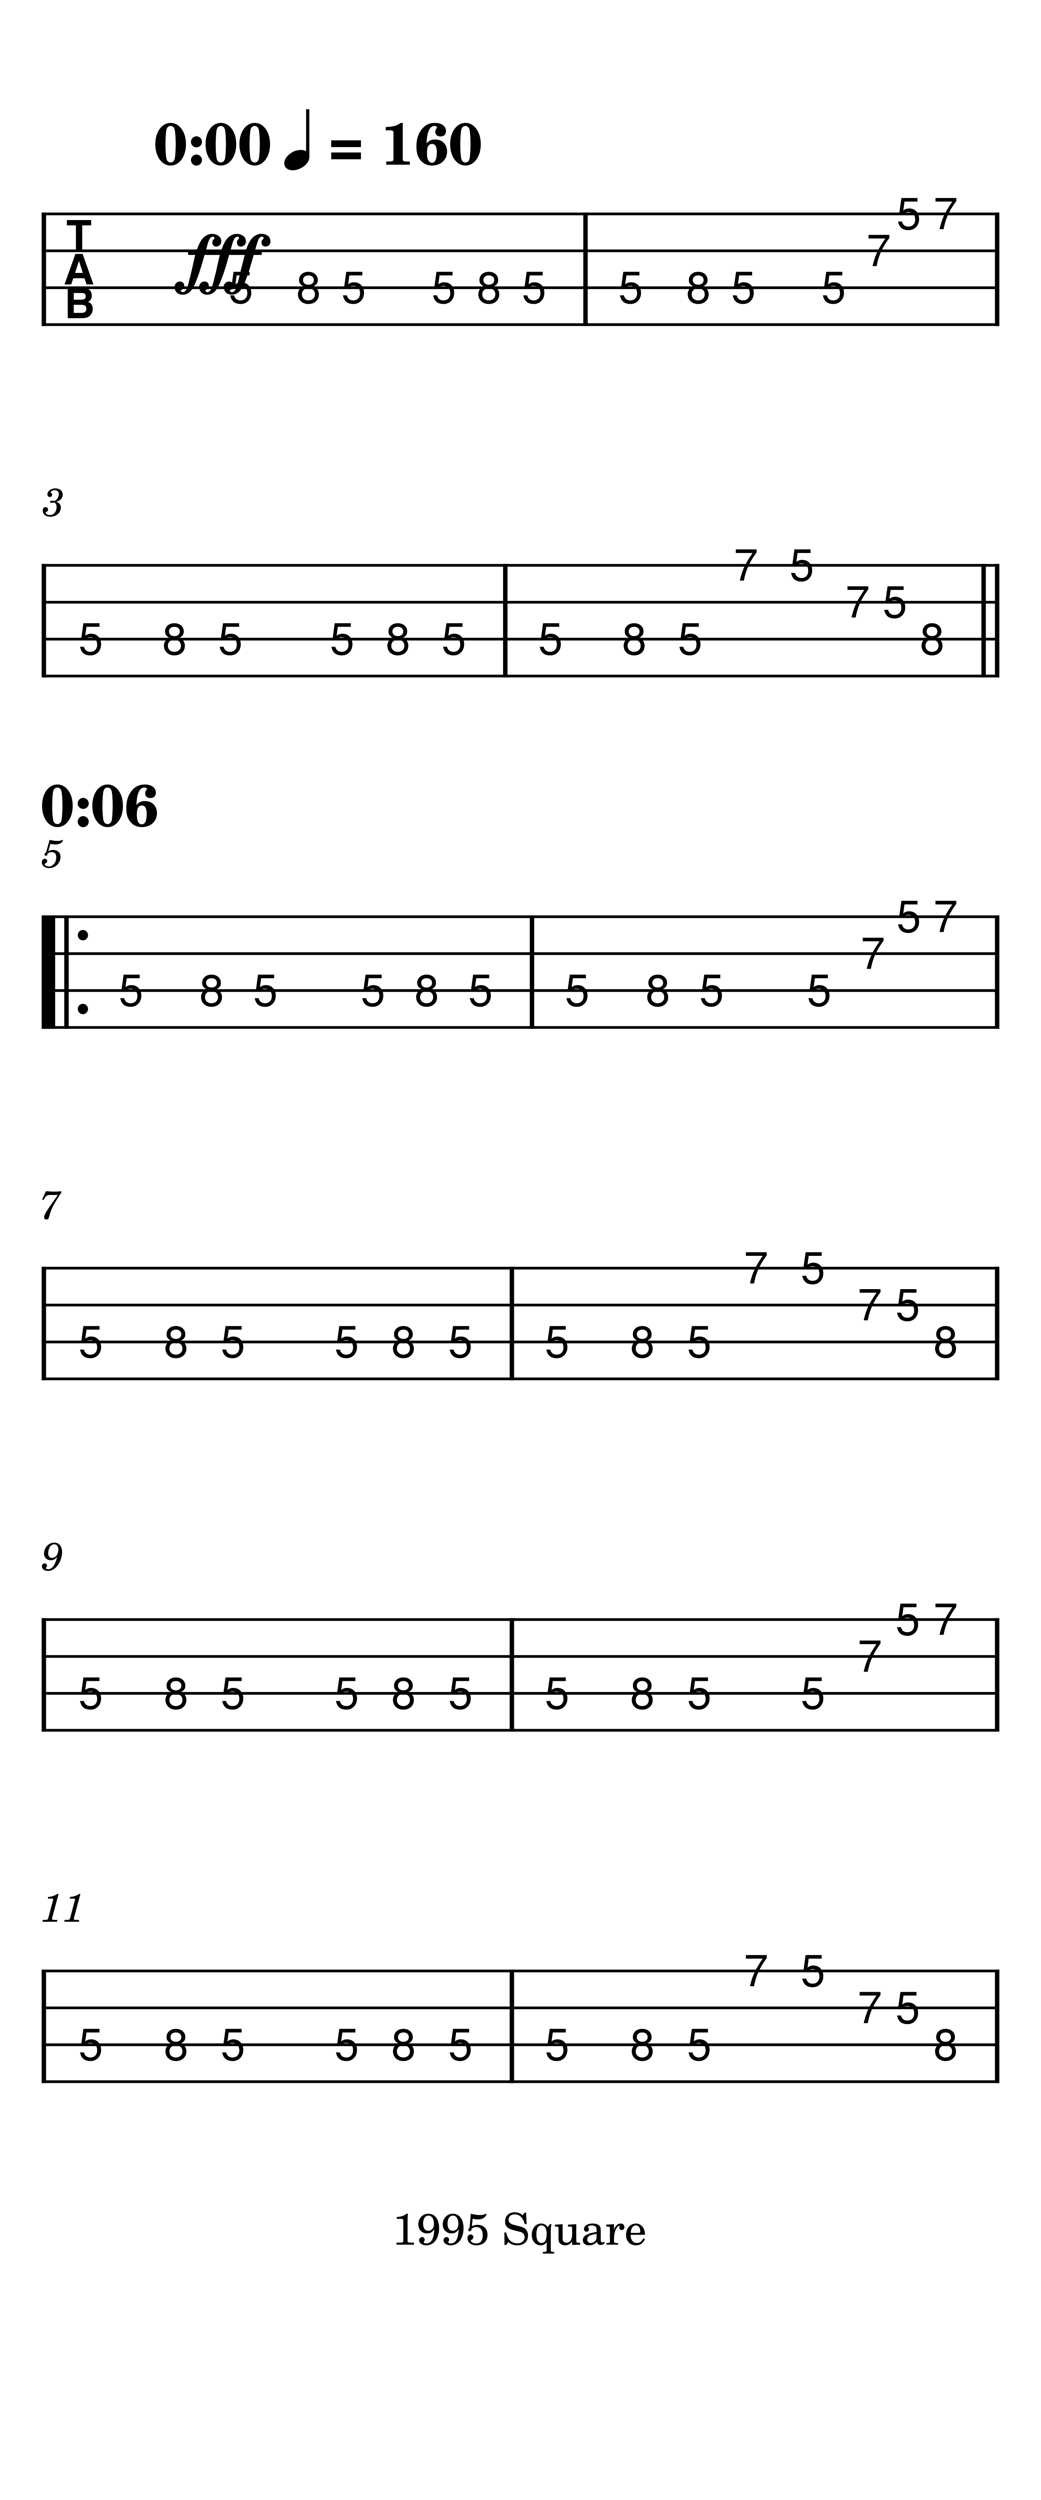 <svg width="240" height="576" viewBox="0 0 900 2160" xmlns="http://www.w3.org/2000/svg" version="1.2" baseProfile="full"><path fill="#fff" fill-rule="evenodd" d="M0 0h900v2160H0V0"/><defs><clipPath id="a"><path d="M195.578 232.441h25.525v32.315h-25.525v-32.315m58.481 0h25.525v32.315h-25.525v-32.315m38.987 0h25.525v32.315h-25.525v-32.315m77.975 0h25.525v32.315h-25.525v-32.315m38.987 0h25.525v32.315h-25.525v-32.315m38.987 0h25.525v32.315h-25.525v-32.315m83.565 0h25.525v32.315H532.56v-32.315m58.481 0h25.525v32.315h-25.525v-32.315m38.987 0h25.525v32.315h-25.525v-32.315m77.975 0h25.525v32.315h-25.525v-32.315m38.987-31.89h25.525v32.315H746.99v-32.315m25.991-31.89h25.525v32.315h-25.525v-32.315m31.903 0h25.525v32.315h-25.525v-32.315M14.74 162.39h870.52v140.527H14.74V162.39" clip-rule="evenodd"/></clipPath></defs><path class="StaffLines" fill="none" stroke="#000" stroke-width="2.34" stroke-linejoin="bevel" clip-path="url(#a)" d="M36 184.819h828"/><defs><clipPath id="b"><path d="M195.578 232.441h25.525v32.315h-25.525v-32.315m58.481 0h25.525v32.315h-25.525v-32.315m38.987 0h25.525v32.315h-25.525v-32.315m77.975 0h25.525v32.315h-25.525v-32.315m38.987 0h25.525v32.315h-25.525v-32.315m38.987 0h25.525v32.315h-25.525v-32.315m83.565 0h25.525v32.315H532.56v-32.315m58.481 0h25.525v32.315h-25.525v-32.315m38.987 0h25.525v32.315h-25.525v-32.315m77.975 0h25.525v32.315h-25.525v-32.315m38.987-31.89h25.525v32.315H746.99v-32.315m25.991-31.89h25.525v32.315h-25.525v-32.315m31.903 0h25.525v32.315h-25.525v-32.315M14.74 162.39h870.52v140.527H14.74V162.39" clip-rule="evenodd"/></clipPath></defs><path class="StaffLines" fill="none" stroke="#000" stroke-width="2.34" stroke-linejoin="bevel" clip-path="url(#b)" d="M36 216.709h828"/><defs><clipPath id="c"><path d="M195.578 232.441h25.525v32.315h-25.525v-32.315m58.481 0h25.525v32.315h-25.525v-32.315m38.987 0h25.525v32.315h-25.525v-32.315m77.975 0h25.525v32.315h-25.525v-32.315m38.987 0h25.525v32.315h-25.525v-32.315m38.987 0h25.525v32.315h-25.525v-32.315m83.565 0h25.525v32.315H532.56v-32.315m58.481 0h25.525v32.315h-25.525v-32.315m38.987 0h25.525v32.315h-25.525v-32.315m77.975 0h25.525v32.315h-25.525v-32.315m38.987-31.89h25.525v32.315H746.99v-32.315m25.991-31.89h25.525v32.315h-25.525v-32.315m31.903 0h25.525v32.315h-25.525v-32.315M14.74 162.39h870.52v140.527H14.74V162.39" clip-rule="evenodd"/></clipPath></defs><path class="StaffLines" fill="none" stroke="#000" stroke-width="2.34" stroke-linejoin="bevel" clip-path="url(#c)" d="M36 248.598h828"/><defs><clipPath id="d"><path d="M195.578 232.441h25.525v32.315h-25.525v-32.315m58.481 0h25.525v32.315h-25.525v-32.315m38.987 0h25.525v32.315h-25.525v-32.315m77.975 0h25.525v32.315h-25.525v-32.315m38.987 0h25.525v32.315h-25.525v-32.315m38.987 0h25.525v32.315h-25.525v-32.315m83.565 0h25.525v32.315H532.56v-32.315m58.481 0h25.525v32.315h-25.525v-32.315m38.987 0h25.525v32.315h-25.525v-32.315m77.975 0h25.525v32.315h-25.525v-32.315m38.987-31.89h25.525v32.315H746.99v-32.315m25.991-31.89h25.525v32.315h-25.525v-32.315m31.903 0h25.525v32.315h-25.525v-32.315M14.74 162.39h870.52v140.527H14.74V162.39" clip-rule="evenodd"/></clipPath></defs><path class="StaffLines" fill="none" stroke="#000" stroke-width="2.34" stroke-linejoin="bevel" clip-path="url(#d)" d="M36 280.488h828"/><defs><clipPath id="e"><path d="M65.757 536.06h25.525v32.315H65.757V536.06m72.435 0h25.526v32.315h-25.526V536.06m48.291 0h25.525v32.315h-25.525V536.06m96.58 0h25.525v32.315h-25.525V536.06m48.29 0h25.526v32.315h-25.526V536.06m48.291 0h25.525v32.315h-25.525V536.06m83.564 0h25.525v32.315h-25.525V536.06m72.436 0h25.525v32.315h-25.525V536.06m48.29 0h25.525v32.315h-25.525V536.06m48.29-63.78h25.525v32.315h-25.525V472.28m48.29 0h25.525v32.315h-25.525V472.28m48.29 31.89h25.526v32.315h-25.526V504.17m32.194 0h25.525v32.315h-25.525V504.17m32.193 31.89h25.526v32.315h-25.526V536.06m-778.45-70.051H885.26v140.527H14.74V466.009" clip-rule="evenodd"/></clipPath></defs><path class="StaffLines" fill="none" stroke="#000" stroke-width="2.34" stroke-linejoin="bevel" clip-path="url(#e)" d="M36 488.438h828"/><defs><clipPath id="f"><path d="M65.757 536.06h25.525v32.315H65.757V536.06m72.435 0h25.526v32.315h-25.526V536.06m48.291 0h25.525v32.315h-25.525V536.06m96.58 0h25.525v32.315h-25.525V536.06m48.29 0h25.526v32.315h-25.526V536.06m48.291 0h25.525v32.315h-25.525V536.06m83.564 0h25.525v32.315h-25.525V536.06m72.436 0h25.525v32.315h-25.525V536.06m48.29 0h25.525v32.315h-25.525V536.06m48.29-63.78h25.525v32.315h-25.525V472.28m48.29 0h25.525v32.315h-25.525V472.28m48.29 31.89h25.526v32.315h-25.526V504.17m32.194 0h25.525v32.315h-25.525V504.17m32.193 31.89h25.526v32.315h-25.526V536.06m-778.45-70.051H885.26v140.527H14.74V466.009" clip-rule="evenodd"/></clipPath></defs><path class="StaffLines" fill="none" stroke="#000" stroke-width="2.34" stroke-linejoin="bevel" clip-path="url(#f)" d="M36 520.328h828"/><defs><clipPath id="g"><path d="M65.757 536.06h25.525v32.315H65.757V536.06m72.435 0h25.526v32.315h-25.526V536.06m48.291 0h25.525v32.315h-25.525V536.06m96.58 0h25.525v32.315h-25.525V536.06m48.29 0h25.526v32.315h-25.526V536.06m48.291 0h25.525v32.315h-25.525V536.06m83.564 0h25.525v32.315h-25.525V536.06m72.436 0h25.525v32.315h-25.525V536.06m48.29 0h25.525v32.315h-25.525V536.06m48.29-63.78h25.525v32.315h-25.525V472.28m48.29 0h25.525v32.315h-25.525V472.28m48.29 31.89h25.526v32.315h-25.526V504.17m32.194 0h25.525v32.315h-25.525V504.17m32.193 31.89h25.526v32.315h-25.526V536.06m-778.45-70.051H885.26v140.527H14.74V466.009" clip-rule="evenodd"/></clipPath></defs><path class="StaffLines" fill="none" stroke="#000" stroke-width="2.34" stroke-linejoin="bevel" clip-path="url(#g)" d="M36 552.217h828"/><defs><clipPath id="h"><path d="M65.757 536.06h25.525v32.315H65.757V536.06m72.435 0h25.526v32.315h-25.526V536.06m48.291 0h25.525v32.315h-25.525V536.06m96.58 0h25.525v32.315h-25.525V536.06m48.29 0h25.526v32.315h-25.526V536.06m48.291 0h25.525v32.315h-25.525V536.06m83.564 0h25.525v32.315h-25.525V536.06m72.436 0h25.525v32.315h-25.525V536.06m48.29 0h25.525v32.315h-25.525V536.06m48.29-63.78h25.525v32.315h-25.525V472.28m48.29 0h25.525v32.315h-25.525V472.28m48.29 31.89h25.526v32.315h-25.526V504.17m32.194 0h25.525v32.315h-25.525V504.17m32.193 31.89h25.526v32.315h-25.526V536.06m-778.45-70.051H885.26v140.527H14.74V466.009" clip-rule="evenodd"/></clipPath></defs><path class="StaffLines" fill="none" stroke="#000" stroke-width="2.34" stroke-linejoin="bevel" clip-path="url(#h)" d="M36 584.107h828"/><defs><clipPath id="i"><path d="M100.537 839.679h25.525v32.315h-25.525v-32.315m69.736 0h25.525v32.315h-25.525v-32.315m46.49 0h25.525v32.315h-25.525v-32.315m92.981 0h25.525v32.315h-25.525v-32.315m46.491 0h25.525v32.315h-25.525v-32.315m46.49 0h25.525v32.315h-25.525v-32.315m83.565 0h25.525v32.315H486.29v-32.315m69.736 0h25.525v32.315h-25.525v-32.315m46.49 0h25.525v32.315h-25.525v-32.315m92.981 0h25.525v32.315h-25.525v-32.315m46.491-31.89h25.525v32.315h-25.525v-32.315m30.993-31.89h25.525v32.315h-25.525v-32.315m31.903 0h25.525v32.315h-25.525v-32.315M14.74 769.628h870.52v140.527H14.74V769.628" clip-rule="evenodd"/></clipPath></defs><path class="StaffLines" fill="none" stroke="#000" stroke-width="2.34" stroke-linejoin="bevel" clip-path="url(#i)" d="M36 792.057h828"/><defs><clipPath id="j"><path d="M100.537 839.679h25.525v32.315h-25.525v-32.315m69.736 0h25.525v32.315h-25.525v-32.315m46.49 0h25.525v32.315h-25.525v-32.315m92.981 0h25.525v32.315h-25.525v-32.315m46.491 0h25.525v32.315h-25.525v-32.315m46.49 0h25.525v32.315h-25.525v-32.315m83.565 0h25.525v32.315H486.29v-32.315m69.736 0h25.525v32.315h-25.525v-32.315m46.49 0h25.525v32.315h-25.525v-32.315m92.981 0h25.525v32.315h-25.525v-32.315m46.491-31.89h25.525v32.315h-25.525v-32.315m30.993-31.89h25.525v32.315h-25.525v-32.315m31.903 0h25.525v32.315h-25.525v-32.315M14.74 769.628h870.52v140.527H14.74V769.628" clip-rule="evenodd"/></clipPath></defs><path class="StaffLines" fill="none" stroke="#000" stroke-width="2.34" stroke-linejoin="bevel" clip-path="url(#j)" d="M36 823.946h828"/><defs><clipPath id="k"><path d="M100.537 839.679h25.525v32.315h-25.525v-32.315m69.736 0h25.525v32.315h-25.525v-32.315m46.49 0h25.525v32.315h-25.525v-32.315m92.981 0h25.525v32.315h-25.525v-32.315m46.491 0h25.525v32.315h-25.525v-32.315m46.49 0h25.525v32.315h-25.525v-32.315m83.565 0h25.525v32.315H486.29v-32.315m69.736 0h25.525v32.315h-25.525v-32.315m46.49 0h25.525v32.315h-25.525v-32.315m92.981 0h25.525v32.315h-25.525v-32.315m46.491-31.89h25.525v32.315h-25.525v-32.315m30.993-31.89h25.525v32.315h-25.525v-32.315m31.903 0h25.525v32.315h-25.525v-32.315M14.74 769.628h870.52v140.527H14.74V769.628" clip-rule="evenodd"/></clipPath></defs><path class="StaffLines" fill="none" stroke="#000" stroke-width="2.34" stroke-linejoin="bevel" clip-path="url(#k)" d="M36 855.836h828"/><defs><clipPath id="l"><path d="M100.537 839.679h25.525v32.315h-25.525v-32.315m69.736 0h25.525v32.315h-25.525v-32.315m46.49 0h25.525v32.315h-25.525v-32.315m92.981 0h25.525v32.315h-25.525v-32.315m46.491 0h25.525v32.315h-25.525v-32.315m46.49 0h25.525v32.315h-25.525v-32.315m83.565 0h25.525v32.315H486.29v-32.315m69.736 0h25.525v32.315h-25.525v-32.315m46.49 0h25.525v32.315h-25.525v-32.315m92.981 0h25.525v32.315h-25.525v-32.315m46.491-31.89h25.525v32.315h-25.525v-32.315m30.993-31.89h25.525v32.315h-25.525v-32.315m31.903 0h25.525v32.315h-25.525v-32.315M14.74 769.628h870.52v140.527H14.74V769.628" clip-rule="evenodd"/></clipPath></defs><path class="StaffLines" fill="none" stroke="#000" stroke-width="2.34" stroke-linejoin="bevel" clip-path="url(#l)" d="M36 887.726h828"/><defs><clipPath id="m"><path d="M65.757 1143.3h25.525v32.31H65.757v-32.31m73.751 0h25.525v32.31h-25.525v-32.31m49.167 0H214.2v32.31h-25.525v-32.31m98.335 0h25.525v32.31H287.01v-32.31m49.167 0h25.525v32.31h-25.525v-32.31m49.167 0h25.525v32.31h-25.525v-32.31m83.564 0h25.526v32.31h-25.526v-32.31m73.751 0h25.525v32.31h-25.525v-32.31m49.167 0h25.526v32.31h-25.526v-32.31m49.168-63.78h25.525v32.31h-25.525v-32.31m49.167 0h25.525v32.31h-25.525v-32.31m49.167 31.89h25.525v32.31h-25.525v-32.31m32.778 0h25.525v32.31h-25.525v-32.31m32.778 31.89h25.525v32.31h-25.525v-32.31M14.74 1073.25h870.52v140.52H14.74v-140.52" clip-rule="evenodd"/></clipPath></defs><path class="StaffLines" fill="none" stroke="#000" stroke-width="2.34" stroke-linejoin="bevel" clip-path="url(#m)" d="M36 1095.68h828"/><defs><clipPath id="n"><path d="M65.757 1143.3h25.525v32.31H65.757v-32.31m73.751 0h25.525v32.31h-25.525v-32.31m49.167 0H214.2v32.31h-25.525v-32.31m98.335 0h25.525v32.31H287.01v-32.31m49.167 0h25.525v32.31h-25.525v-32.31m49.167 0h25.525v32.31h-25.525v-32.31m83.564 0h25.526v32.31h-25.526v-32.31m73.751 0h25.525v32.31h-25.525v-32.31m49.167 0h25.526v32.31h-25.526v-32.31m49.168-63.78h25.525v32.31h-25.525v-32.31m49.167 0h25.525v32.31h-25.525v-32.31m49.167 31.89h25.525v32.31h-25.525v-32.31m32.778 0h25.525v32.31h-25.525v-32.31m32.778 31.89h25.525v32.31h-25.525v-32.31M14.74 1073.25h870.52v140.52H14.74v-140.52" clip-rule="evenodd"/></clipPath></defs><path class="StaffLines" fill="none" stroke="#000" stroke-width="2.34" stroke-linejoin="bevel" clip-path="url(#n)" d="M36 1127.57h828"/><defs><clipPath id="o"><path d="M65.757 1143.3h25.525v32.31H65.757v-32.31m73.751 0h25.525v32.31h-25.525v-32.31m49.167 0H214.2v32.31h-25.525v-32.31m98.335 0h25.525v32.31H287.01v-32.31m49.167 0h25.525v32.31h-25.525v-32.31m49.167 0h25.525v32.31h-25.525v-32.31m83.564 0h25.526v32.31h-25.526v-32.31m73.751 0h25.525v32.31h-25.525v-32.31m49.167 0h25.526v32.31h-25.526v-32.31m49.168-63.78h25.525v32.31h-25.525v-32.31m49.167 0h25.525v32.31h-25.525v-32.31m49.167 31.89h25.525v32.31h-25.525v-32.31m32.778 0h25.525v32.31h-25.525v-32.31m32.778 31.89h25.525v32.31h-25.525v-32.31M14.74 1073.25h870.52v140.52H14.74v-140.52" clip-rule="evenodd"/></clipPath></defs><path class="StaffLines" fill="none" stroke="#000" stroke-width="2.34" stroke-linejoin="bevel" clip-path="url(#o)" d="M36 1159.46h828"/><defs><clipPath id="p"><path d="M65.757 1143.3h25.525v32.31H65.757v-32.31m73.751 0h25.525v32.31h-25.525v-32.31m49.167 0H214.2v32.31h-25.525v-32.31m98.335 0h25.525v32.31H287.01v-32.31m49.167 0h25.525v32.31h-25.525v-32.31m49.167 0h25.525v32.31h-25.525v-32.31m83.564 0h25.526v32.31h-25.526v-32.31m73.751 0h25.525v32.31h-25.525v-32.31m49.167 0h25.526v32.31h-25.526v-32.31m49.168-63.78h25.525v32.31h-25.525v-32.31m49.167 0h25.525v32.31h-25.525v-32.31m49.167 31.89h25.525v32.31h-25.525v-32.31m32.778 0h25.525v32.31h-25.525v-32.31m32.778 31.89h25.525v32.31h-25.525v-32.31M14.74 1073.25h870.52v140.52H14.74v-140.52" clip-rule="evenodd"/></clipPath></defs><path class="StaffLines" fill="none" stroke="#000" stroke-width="2.34" stroke-linejoin="bevel" clip-path="url(#p)" d="M36 1191.34h828"/><defs><clipPath id="q"><path d="M65.757 1446.92h25.525v32.31H65.757v-32.31m73.751 0h25.525v32.31h-25.525v-32.31m49.167 0H214.2v32.31h-25.525v-32.31m98.335 0h25.525v32.31H287.01v-32.31m49.167 0h25.525v32.31h-25.525v-32.31m49.167 0h25.525v32.31h-25.525v-32.31m83.564 0h25.526v32.31h-25.526v-32.31m73.751 0h25.525v32.31h-25.525v-32.31m49.167 0h25.526v32.31h-25.526v-32.31m98.335 0h25.525v32.31h-25.525v-32.31m49.167-31.89h25.525v32.31h-25.525v-32.31m32.778-31.89h25.525v32.31h-25.525v-32.31m32.778 0h25.525v32.31h-25.525v-32.31m-790.144-6.27h870.52v140.52H14.74v-140.52" clip-rule="evenodd"/></clipPath></defs><path class="StaffLines" fill="none" stroke="#000" stroke-width="2.34" stroke-linejoin="bevel" clip-path="url(#q)" d="M36 1399.29h828"/><defs><clipPath id="r"><path d="M65.757 1446.92h25.525v32.31H65.757v-32.31m73.751 0h25.525v32.31h-25.525v-32.31m49.167 0H214.2v32.31h-25.525v-32.31m98.335 0h25.525v32.31H287.01v-32.31m49.167 0h25.525v32.31h-25.525v-32.31m49.167 0h25.525v32.31h-25.525v-32.31m83.564 0h25.526v32.31h-25.526v-32.31m73.751 0h25.525v32.31h-25.525v-32.31m49.167 0h25.526v32.31h-25.526v-32.31m98.335 0h25.525v32.31h-25.525v-32.31m49.167-31.89h25.525v32.31h-25.525v-32.31m32.778-31.89h25.525v32.31h-25.525v-32.31m32.778 0h25.525v32.31h-25.525v-32.31m-790.144-6.27h870.52v140.52H14.74v-140.52" clip-rule="evenodd"/></clipPath></defs><path class="StaffLines" fill="none" stroke="#000" stroke-width="2.34" stroke-linejoin="bevel" clip-path="url(#r)" d="M36 1431.18h828"/><defs><clipPath id="s"><path d="M65.757 1446.92h25.525v32.31H65.757v-32.31m73.751 0h25.525v32.31h-25.525v-32.31m49.167 0H214.2v32.31h-25.525v-32.31m98.335 0h25.525v32.31H287.01v-32.31m49.167 0h25.525v32.31h-25.525v-32.31m49.167 0h25.525v32.31h-25.525v-32.31m83.564 0h25.526v32.31h-25.526v-32.31m73.751 0h25.525v32.31h-25.525v-32.31m49.167 0h25.526v32.31h-25.526v-32.31m98.335 0h25.525v32.31h-25.525v-32.31m49.167-31.89h25.525v32.31h-25.525v-32.31m32.778-31.89h25.525v32.31h-25.525v-32.31m32.778 0h25.525v32.31h-25.525v-32.31m-790.144-6.27h870.52v140.52H14.74v-140.52" clip-rule="evenodd"/></clipPath></defs><path class="StaffLines" fill="none" stroke="#000" stroke-width="2.34" stroke-linejoin="bevel" clip-path="url(#s)" d="M36 1463.07h828"/><defs><clipPath id="t"><path d="M65.757 1446.92h25.525v32.31H65.757v-32.31m73.751 0h25.525v32.31h-25.525v-32.31m49.167 0H214.2v32.31h-25.525v-32.31m98.335 0h25.525v32.31H287.01v-32.31m49.167 0h25.525v32.31h-25.525v-32.31m49.167 0h25.525v32.31h-25.525v-32.31m83.564 0h25.526v32.31h-25.526v-32.31m73.751 0h25.525v32.31h-25.525v-32.31m49.167 0h25.526v32.31h-25.526v-32.31m98.335 0h25.525v32.31h-25.525v-32.31m49.167-31.89h25.525v32.31h-25.525v-32.31m32.778-31.89h25.525v32.31h-25.525v-32.31m32.778 0h25.525v32.31h-25.525v-32.31m-790.144-6.27h870.52v140.52H14.74v-140.52" clip-rule="evenodd"/></clipPath></defs><path class="StaffLines" fill="none" stroke="#000" stroke-width="2.34" stroke-linejoin="bevel" clip-path="url(#t)" d="M36 1494.96h828"/><defs><clipPath id="u"><path d="M65.757 1750.54h25.525v32.31H65.757v-32.31m73.751 0h25.525v32.31h-25.525v-32.31m49.167 0H214.2v32.31h-25.525v-32.31m98.335 0h25.525v32.31H287.01v-32.31m49.167 0h25.525v32.31h-25.525v-32.31m49.167 0h25.525v32.31h-25.525v-32.31m83.564 0h25.526v32.31h-25.526v-32.31m73.751 0h25.525v32.31h-25.525v-32.31m49.167 0h25.526v32.31h-25.526v-32.31m49.168-63.78h25.525v32.31h-25.525v-32.31m49.167 0h25.525v32.31h-25.525v-32.31m49.167 31.89h25.525v32.31h-25.525v-32.31m32.778 0h25.525v32.31h-25.525v-32.31m32.778 31.89h25.525v32.31h-25.525v-32.31M14.74 1680.48h870.52v140.53H14.74v-140.53" clip-rule="evenodd"/></clipPath></defs><path class="StaffLines" fill="none" stroke="#000" stroke-width="2.34" stroke-linejoin="bevel" clip-path="url(#u)" d="M36 1702.91h828"/><defs><clipPath id="v"><path d="M65.757 1750.54h25.525v32.31H65.757v-32.31m73.751 0h25.525v32.31h-25.525v-32.31m49.167 0H214.2v32.31h-25.525v-32.31m98.335 0h25.525v32.31H287.01v-32.31m49.167 0h25.525v32.31h-25.525v-32.31m49.167 0h25.525v32.31h-25.525v-32.31m83.564 0h25.526v32.31h-25.526v-32.31m73.751 0h25.525v32.31h-25.525v-32.31m49.167 0h25.526v32.31h-25.526v-32.31m49.168-63.78h25.525v32.31h-25.525v-32.31m49.167 0h25.525v32.31h-25.525v-32.31m49.167 31.89h25.525v32.31h-25.525v-32.31m32.778 0h25.525v32.31h-25.525v-32.31m32.778 31.89h25.525v32.31h-25.525v-32.31M14.74 1680.48h870.52v140.53H14.74v-140.53" clip-rule="evenodd"/></clipPath></defs><path class="StaffLines" fill="none" stroke="#000" stroke-width="2.34" stroke-linejoin="bevel" clip-path="url(#v)" d="M36 1734.8h828"/><defs><clipPath id="w"><path d="M65.757 1750.54h25.525v32.31H65.757v-32.31m73.751 0h25.525v32.31h-25.525v-32.31m49.167 0H214.2v32.31h-25.525v-32.31m98.335 0h25.525v32.31H287.01v-32.31m49.167 0h25.525v32.31h-25.525v-32.31m49.167 0h25.525v32.31h-25.525v-32.31m83.564 0h25.526v32.31h-25.526v-32.31m73.751 0h25.525v32.31h-25.525v-32.31m49.167 0h25.526v32.31h-25.526v-32.31m49.168-63.78h25.525v32.31h-25.525v-32.31m49.167 0h25.525v32.31h-25.525v-32.31m49.167 31.89h25.525v32.31h-25.525v-32.31m32.778 0h25.525v32.31h-25.525v-32.31m32.778 31.89h25.525v32.31h-25.525v-32.31M14.74 1680.48h870.52v140.53H14.74v-140.53" clip-rule="evenodd"/></clipPath></defs><path class="StaffLines" fill="none" stroke="#000" stroke-width="2.34" stroke-linejoin="bevel" clip-path="url(#w)" d="M36 1766.69h828"/><defs><clipPath id="x"><path d="M65.757 1750.54h25.525v32.31H65.757v-32.31m73.751 0h25.525v32.31h-25.525v-32.31m49.167 0H214.2v32.31h-25.525v-32.31m98.335 0h25.525v32.31H287.01v-32.31m49.167 0h25.525v32.31h-25.525v-32.31m49.167 0h25.525v32.31h-25.525v-32.31m83.564 0h25.526v32.31h-25.526v-32.31m73.751 0h25.525v32.31h-25.525v-32.31m49.167 0h25.526v32.31h-25.526v-32.31m49.168-63.78h25.525v32.31h-25.525v-32.31m49.167 0h25.525v32.31h-25.525v-32.31m49.167 31.89h25.525v32.31h-25.525v-32.31m32.778 0h25.525v32.31h-25.525v-32.31m32.778 31.89h25.525v32.31h-25.525v-32.31M14.74 1680.48h870.52v140.53H14.74v-140.53" clip-rule="evenodd"/></clipPath></defs><path class="StaffLines" fill="none" stroke="#000" stroke-width="2.34" stroke-linejoin="bevel" clip-path="url(#x)" d="M36 1798.58h828"/><path class="MeasureNumber" d="M53.094 1029.22c-1.797.2-4 .34-5.907.34-.953 0-2.046-.03-3.265-.11-1.125-.06-2.25-.12-3.406-.2l-.844-.03-3.297 7.17 1.25.41.813-1.36c1.609-2.64 2.359-3.02 5.828-2.99H50l-3.703 5.3c-4.344 6.12-4.344 6.12-6.016 8.84-1.5 2.43-2.11 3.91-2.11 5.14 0 1.19.75 1.94 1.938 1.94 1.266 0 1.907-.62 2.344-2.22 1.703-6.39 2.719-8.59 7.453-16.25l3.188-4.95v-1.03M50.625 1636.33h-.984c-1.86 1.39-5.47 2.58-7.922 2.58l-.407 1.5h2.344c2.078 0 2.313.06 2.313.67 0 .31 0 .31-.344 1.53L42 1656.21c-.453 1.7-.484 1.81-.781 2.11-.344.34-1.063.45-2.86.48h-1.468l-.172 1.59h12.578l.219-1.59h-1.844c-2.203 0-2.688-.17-2.688-.92 0-.24.141-1.02.313-1.67l5.328-19.88m18.89 0h-.984c-1.86 1.39-5.469 2.58-7.922 2.58l-.406 1.5h2.344c2.078 0 2.312.06 2.312.67 0 .31 0 .31-.343 1.53l-3.625 13.6c-.453 1.7-.485 1.81-.782 2.11-.343.34-1.062.45-2.859.48h-1.469l-.172 1.59h12.578l.22-1.59h-1.844c-2.204 0-2.688-.17-2.688-.92 0-.24.14-1.02.313-1.67l5.328-19.88M48.578 433.543c1.61-.516 2.25-.781 3.063-1.328 1.593-1.047 2.593-2.922 2.593-4.828 0-3.235-2.593-5.406-6.39-5.406-3.719 0-6.844 2.312-6.844 5.109 0 1.391.86 2.344 2.14 2.344 1.126 0 1.938-.813 1.938-1.938 0-.578-.172-.984-.703-1.531-.344-.313-.484-.547-.484-.781 0-.813 1.703-1.672 3.297-1.672 2.28 0 3.64 1.265 3.64 3.375 0 3.015-2.14 5.875-4.422 5.875-.093 0-.406-.031-.781-.063-.984-.078-.984-.078-1.188-.078-.75 0-1.156.344-1.156.953 0 .547.375.891.985.891.172 0 .406-.031.687-.078a7.123 7.123 0 011.281-.125c1.61 0 2.688 1.422 2.688 3.531 0 3.672-1.797 7.203-5.906 7.203-1.907 0-3.547-.953-3.547-2.031 0-.375.14-.516.687-.75.985-.438 1.39-1.063 1.39-1.969 0-1.203-.952-2.109-2.171-2.109-1.469 0-2.422 1.156-2.422 2.922 0 3.297 2.516 5.375 6.594 5.375 5.14 0 9.047-3.438 9.047-8 0-2.641-1.625-4.141-4.016-4.891M39.828 736.521c-1.047.641-1.36 1.047-1.36 1.735 0 .64.548 1.109 1.235 1.109.875 0 1.39-.64 1.484-1.89 1.063-.86 2.188-1.235 3.547-1.235 2.516 0 3.907 1.563 3.907 4.391 0 4.422-2.86 8.015-6.36 8.015-2 0-3.64-.937-3.64-2.062 0-.203.03-.281.203-.375 1.093-.516 1.968-.891 1.968-2.313 0-1.093-.843-1.906-2.03-1.906-1.5 0-2.626 1.25-2.626 2.891 0 2.984 2.594 5.172 6.235 5.172 5.5 0 9.953-4.391 9.953-9.828 0-3.438-2.625-5.844-6.328-5.844-1.453 0-2.641.297-4.282 1.109l1.907-6.422c1.797.375 3.234.547 4.453.547 2.25 0 4.25-.719 5.375-1.906.578-.672.922-1.25.922-1.703 0-.203-.11-.406-.25-.406-.094 0-.172.031-.375.14-1.11.547-2.547.844-3.875.844-2.032 0-4.453-.328-6.97-.984l-3.093 10.921M49.39 1345.15c-.859 3.94-3.124 10.7-8 10.7-.984 0-1.624-.4-1.624-1.01 0-.24.062-.35.343-.75.328-.44.5-.85.5-1.33 0-1.13-.875-1.97-2.03-1.97-1.36 0-2.313 1.02-2.313 2.52 0 2.31 2.172 3.98 5.203 3.98 7.437 0 12.203-9.53 12.203-15.98 0-5.3-2.547-8.47-6.766-8.47-5.062 0-8.843 4.65-8.843 9.51 0 3.24 2.484 5.69 5.78 5.69 2.25 0 3.985-.92 5.548-2.89m-2.516-10.88c2.172 0 3.563 1.74 3.563 4.46 0 4.2-2.313 7.29-5.438 7.29-2.14 0-3.328-1.45-3.328-4 0-3.06 1.453-7.75 5.203-7.75"/><path class="BarLine" fill="none" stroke="#000" stroke-width="3.83" stroke-linejoin="bevel" d="M850.394 487.269v98.007M862.087 487.269v98.007M37.913 1701.74v98.01M862.087 1398.13v98M862.087 183.65v98.007M37.913 487.269v98.007M442.546 1398.13v98M436.846 487.269v98.007M37.913 1398.13v98M37.913 183.65v98.007M37.913 790.887v98.008"/><path class="BarLine" fill="none" stroke="#000" stroke-width="11.69" stroke-linejoin="bevel" d="M41.846 790.887v98.008"/><path class="BarLine" fill="none" stroke="#000" stroke-width="3.83" stroke-linejoin="bevel" d="M57.472 790.887v98.008"/><path class="BarLine" d="M76.101 808.002c0-2.471-1.966-4.504-4.424-4.504-2.472 0-4.425 2.033-4.425 4.504 0 2.471 1.953 4.504 4.425 4.504 2.458 0 4.424-2.033 4.424-4.504M76.101 871.781c0-2.471-1.966-4.504-4.424-4.504-2.472 0-4.425 2.033-4.425 4.504 0 2.471 1.953 4.504 4.425 4.504 2.458 0 4.424-2.033 4.424-4.504"/><path class="BarLine" fill="none" stroke="#000" stroke-width="3.83" stroke-linejoin="bevel" d="M862.087 1094.51v98M459.928 790.887v98.008M442.546 1094.51v98M862.087 790.887v98.008M37.913 1094.51v98M862.087 1701.74v98.01M442.546 1701.74v98.01M506.198 183.65v98.007"/><path class="Note" d="M612.062 1145.7v3.11h-11.219l-1.062 7.72c1.5-1.19 3.161-1.78 4.984-1.78 2.583 0 4.68.83 6.289 2.5 1.609 1.68 2.414 3.85 2.414 6.54 0 2.86-.862 5.19-2.586 7-1.724 1.81-3.94 2.72-6.648 2.72-1.042 0-2-.11-2.875-.34-.875-.23-1.597-.51-2.164-.82a6.353 6.353 0 01-1.555-1.25c-.469-.52-.823-.97-1.063-1.37a9.01 9.01 0 01-.687-1.48c-.219-.6-.352-1.01-.398-1.24l-.196-.98h3.344c.792 2.91 2.63 4.37 5.516 4.37 1.822 0 3.26-.55 4.312-1.65 1.052-1.11 1.578-2.61 1.578-4.5 0-1.98-.531-3.54-1.594-4.68-1.062-1.14-2.494-1.72-4.296-1.72-1.042 0-1.93.18-2.664.52-.735.34-1.493.96-2.274 1.84h-3.078l2.016-14.51h13.906M208.911 1145.7v3.11h-11.219l-1.063 7.72c1.5-1.19 3.162-1.78 4.985-1.78 2.583 0 4.679.83 6.289 2.5 1.609 1.68 2.414 3.85 2.414 6.54 0 2.86-.862 5.19-2.586 7-1.724 1.81-3.94 2.72-6.649 2.72-1.041 0-2-.11-2.875-.34-.875-.23-1.596-.51-2.164-.82a6.348 6.348 0 01-1.554-1.25c-.469-.52-.823-.97-1.063-1.37-.239-.4-.469-.89-.687-1.48-.219-.6-.352-1.01-.399-1.24-.047-.23-.112-.56-.195-.98h3.344c.791 2.91 2.63 4.37 5.515 4.37 1.823 0 3.261-.55 4.313-1.65 1.052-1.11 1.578-2.61 1.578-4.5 0-1.98-.531-3.54-1.594-4.68-1.062-1.14-2.495-1.72-4.297-1.72-1.041 0-1.929.18-2.664.52-.734.34-1.492.96-2.273 1.84h-3.078l2.015-14.51h13.907M710.396 1689.16v3.11h-11.219l-1.062 7.72c1.5-1.19 3.161-1.79 4.984-1.79 2.584 0 4.68.84 6.289 2.51 1.61 1.67 2.414 3.85 2.414 6.54 0 2.85-.862 5.19-2.585 7-1.724 1.81-3.941 2.72-6.649 2.72-1.042 0-2-.12-2.875-.34-.875-.23-1.596-.51-2.164-.82a6.353 6.353 0 01-1.555-1.25c-.468-.52-.823-.98-1.062-1.37a8.69 8.69 0 01-.688-1.49c-.218-.59-.351-1-.398-1.23-.047-.23-.112-.56-.195-.98h3.343c.792 2.91 2.631 4.37 5.516 4.37 1.823 0 3.26-.55 4.312-1.66 1.053-1.1 1.579-2.6 1.579-4.5 0-1.98-.532-3.54-1.594-4.68-1.063-1.14-2.495-1.71-4.297-1.71-1.042 0-1.93.18-2.664.52-.734.34-1.492.96-2.274 1.84h-3.078l2.016-14.51h13.906M821.885 1158.31c3.094 1.49 4.641 3.76 4.641 6.81 0 2.48-.844 4.5-2.531 6.06-1.688 1.55-3.86 2.33-6.516 2.33s-4.828-.79-6.516-2.36c-1.687-1.57-2.531-3.6-2.531-6.08 0-3.02 1.531-5.27 4.594-6.76-1.365-.86-2.313-1.68-2.844-2.48-.531-.8-.797-1.8-.797-3.02 0-2.09.753-3.79 2.258-5.12s3.448-1.99 5.828-1.99c2.38 0 4.326.66 5.836 1.99 1.511 1.33 2.266 3.03 2.266 5.12 0 1.24-.266 2.26-.797 3.06-.531.8-1.495 1.62-2.891 2.44m-1.007-8.4c-.849-.73-1.982-1.1-3.399-1.1s-2.549.37-3.398 1.1c-.849.73-1.274 1.71-1.274 2.93 0 1.2.425 2.16 1.274 2.89s1.981 1.09 3.398 1.09c1.396 0 2.524-.36 3.383-1.07.859-.72 1.289-1.68 1.289-2.88 0-1.24-.425-2.23-1.273-2.96m.664 11.48c-1.042-.96-2.399-1.44-4.071-1.44-1.672 0-3.026.48-4.062 1.44-1.037.95-1.555 2.21-1.555 3.76 0 1.55.513 2.82 1.539 3.79 1.026.97 2.362 1.46 4.008 1.46 1.698 0 3.073-.48 4.125-1.44 1.052-.97 1.578-2.24 1.578-3.81 0-1.55-.521-2.81-1.562-3.76M792.342 1113.81v3.11h-11.219l-1.063 7.72c1.5-1.19 3.162-1.78 4.985-1.78 2.583 0 4.679.83 6.289 2.5 1.609 1.68 2.414 3.86 2.414 6.54 0 2.86-.862 5.19-2.586 7-1.724 1.82-3.94 2.72-6.649 2.72-1.041 0-2-.11-2.875-.34-.875-.23-1.596-.5-2.164-.82a6.348 6.348 0 01-1.554-1.25c-.469-.52-.823-.97-1.063-1.37-.239-.4-.469-.89-.687-1.48-.219-.6-.352-1.01-.399-1.24-.047-.23-.112-.56-.195-.98h3.344c.791 2.91 2.63 4.37 5.515 4.37 1.823 0 3.261-.55 4.313-1.65 1.052-1.11 1.578-2.61 1.578-4.5 0-1.98-.531-3.54-1.594-4.68-1.062-1.14-2.495-1.71-4.297-1.71-1.041 0-1.929.17-2.664.51-.734.34-1.492.96-2.273 1.84h-3.078l2.015-14.51h13.907M761.235 1113.81v2.66c-3.041 4.07-5.442 8.05-7.203 11.94-1.76 3.89-3.01 8-3.75 12.34h-3.562c1.01-4.47 2.302-8.4 3.875-11.8 1.573-3.4 3.963-7.41 7.172-12.03H743.22v-3.11h18.015M763.895 810.19v2.656c-3.042 4.073-5.443 8.055-7.203 11.946-1.761 3.89-3.011 8.002-3.75 12.336h-3.563c1.011-4.469 2.302-8.401 3.875-11.797 1.573-3.396 3.964-7.407 7.172-12.032h-14.547v-3.109h18.016M710.396 1081.92v3.11h-11.219l-1.062 7.72c1.5-1.19 3.161-1.78 4.984-1.78 2.584 0 4.68.83 6.289 2.5 1.61 1.68 2.414 3.86 2.414 6.54 0 2.86-.862 5.19-2.585 7-1.724 1.82-3.941 2.72-6.649 2.72-1.042 0-2-.11-2.875-.34-.875-.23-1.596-.5-2.164-.82a6.353 6.353 0 01-1.555-1.25c-.468-.52-.823-.97-1.062-1.37-.24-.4-.469-.89-.688-1.48-.218-.6-.351-1.01-.398-1.24-.047-.23-.112-.56-.195-.98h3.343c.792 2.91 2.631 4.37 5.516 4.37 1.823 0 3.26-.55 4.312-1.65 1.053-1.11 1.579-2.61 1.579-4.5 0-1.98-.532-3.54-1.594-4.68-1.063-1.14-2.495-1.71-4.297-1.71-1.042 0-1.93.17-2.664.51-.734.34-1.492.96-2.274 1.84h-3.078l2.016-14.51h13.906M662.901 1081.92v2.66c-3.042 4.07-5.443 8.05-7.203 11.94-1.761 3.89-3.011 8-3.75 12.34h-3.563c1.011-4.47 2.302-8.4 3.875-11.8 1.573-3.4 3.964-7.41 7.172-12.03h-14.547v-3.11h18.016M353.178 1158.31c3.094 1.49 4.64 3.76 4.64 6.81 0 2.48-.843 4.5-2.531 6.06-1.687 1.55-3.859 2.33-6.515 2.33-2.657 0-4.829-.79-6.516-2.36-1.688-1.57-2.531-3.6-2.531-6.08 0-3.02 1.531-5.27 4.593-6.76-1.364-.86-2.312-1.68-2.843-2.48-.532-.8-.797-1.8-.797-3.02 0-2.09.752-3.79 2.258-5.12 1.505-1.33 3.447-1.99 5.828-1.99 2.38 0 4.325.66 5.836 1.99 1.51 1.33 2.265 3.03 2.265 5.12 0 1.24-.265 2.26-.797 3.06-.531.8-1.494 1.62-2.89 2.44m-1.008-8.4c-.849-.73-1.982-1.1-3.398-1.1-1.417 0-2.55.37-3.399 1.1-.849.73-1.273 1.71-1.273 2.93 0 1.2.424 2.16 1.273 2.89s1.982 1.09 3.399 1.09c1.395 0 2.523-.36 3.382-1.07.86-.72 1.289-1.68 1.289-2.88 0-1.24-.424-2.23-1.273-2.96m.664 11.48c-1.042-.96-2.398-1.44-4.07-1.44-1.672 0-3.026.48-4.063 1.44-1.036.95-1.554 2.21-1.554 3.76 0 1.55.513 2.82 1.539 3.79 1.026.97 2.362 1.46 4.007 1.46 1.698 0 3.073-.48 4.125-1.44 1.052-.97 1.579-2.24 1.579-3.81 0-1.55-.521-2.81-1.563-3.76M761.235 1721.05v2.65c-3.041 4.08-5.442 8.06-7.203 11.95-1.76 3.89-3.01 8-3.75 12.33h-3.562c1.01-4.46 2.302-8.4 3.875-11.79 1.573-3.4 3.963-7.41 7.172-12.03H743.22v-3.11h18.015M559.66 1158.31c3.094 1.49 4.641 3.76 4.641 6.81 0 2.48-.844 4.5-2.531 6.06-1.688 1.55-3.86 2.33-6.516 2.33s-4.828-.79-6.516-2.36c-1.687-1.57-2.531-3.6-2.531-6.08 0-3.02 1.531-5.27 4.594-6.76-1.365-.86-2.313-1.68-2.844-2.48-.531-.8-.797-1.8-.797-3.02 0-2.09.753-3.79 2.258-5.12s3.448-1.99 5.828-1.99c2.38 0 4.326.66 5.836 1.99 1.511 1.33 2.266 3.03 2.266 5.12 0 1.24-.266 2.26-.797 3.06-.531.8-1.495 1.62-2.891 2.44m-1.008-8.4c-.849-.73-1.981-1.1-3.398-1.1s-2.549.37-3.398 1.1c-.849.73-1.274 1.71-1.274 2.93 0 1.2.425 2.16 1.274 2.89s1.981 1.09 3.398 1.09c1.396 0 2.523-.36 3.383-1.07.859-.72 1.289-1.68 1.289-2.88 0-1.24-.425-2.23-1.274-2.96m.664 11.48c-1.041-.96-2.398-1.44-4.07-1.44-1.672 0-3.026.48-4.062 1.44-1.037.95-1.555 2.21-1.555 3.76 0 1.55.513 2.82 1.539 3.79 1.026.97 2.362 1.46 4.008 1.46 1.698 0 3.073-.48 4.125-1.44 1.052-.97 1.578-2.24 1.578-3.81 0-1.55-.521-2.81-1.563-3.76M489.144 1145.7v3.11h-11.219l-1.062 7.72c1.5-1.19 3.161-1.78 4.984-1.78 2.583 0 4.68.83 6.289 2.5 1.609 1.68 2.414 3.85 2.414 6.54 0 2.86-.862 5.19-2.586 7-1.724 1.81-3.94 2.72-6.648 2.72-1.042 0-2-.11-2.875-.34-.875-.23-1.597-.51-2.164-.82a6.353 6.353 0 01-1.555-1.25c-.469-.52-.823-.97-1.063-1.37a9.01 9.01 0 01-.687-1.48c-.219-.6-.352-1.01-.399-1.24l-.195-.98h3.344c.792 2.91 2.63 4.37 5.516 4.37 1.822 0 3.26-.55 4.312-1.65 1.052-1.11 1.578-2.61 1.578-4.5 0-1.98-.531-3.54-1.594-4.68-1.062-1.14-2.494-1.72-4.296-1.72-1.042 0-1.93.18-2.665.52-.734.34-1.492.96-2.273 1.84h-3.078l2.016-14.51h13.906M489.144 1752.94v3.11h-11.219l-1.062 7.71c1.5-1.18 3.161-1.78 4.984-1.78 2.583 0 4.68.84 6.289 2.51s2.414 3.85 2.414 6.54c0 2.85-.862 5.19-2.586 7-1.724 1.81-3.94 2.72-6.648 2.72-1.042 0-2-.12-2.875-.34-.875-.23-1.597-.51-2.164-.83a5.919 5.919 0 01-1.555-1.25c-.469-.51-.823-.97-1.063-1.36a8.77 8.77 0 01-.687-1.49c-.219-.59-.352-1-.399-1.23l-.195-.99h3.344c.792 2.92 2.63 4.38 5.516 4.38 1.822 0 3.26-.55 4.312-1.66 1.052-1.1 1.578-2.6 1.578-4.5 0-1.98-.531-3.54-1.594-4.68-1.062-1.14-2.494-1.71-4.296-1.71-1.042 0-1.93.17-2.665.52-.734.34-1.492.96-2.273 1.84h-3.078l2.016-14.51h13.906M821.885 1765.55c3.094 1.49 4.641 3.76 4.641 6.81 0 2.48-.844 4.5-2.531 6.05-1.688 1.56-3.86 2.34-6.516 2.34s-4.828-.79-6.516-2.36c-1.687-1.57-2.531-3.6-2.531-6.08 0-3.02 1.531-5.27 4.594-6.76-1.365-.86-2.313-1.68-2.844-2.48-.531-.8-.797-1.81-.797-3.02 0-2.09.753-3.79 2.258-5.12s3.448-1.99 5.828-1.99c2.38 0 4.326.66 5.836 1.99 1.511 1.33 2.266 3.03 2.266 5.12 0 1.24-.266 2.26-.797 3.06-.531.8-1.495 1.61-2.891 2.44m-1.007-8.4c-.849-.74-1.982-1.1-3.399-1.1s-2.549.36-3.398 1.1c-.849.73-1.274 1.71-1.274 2.93 0 1.2.425 2.16 1.274 2.89s1.981 1.09 3.398 1.09c1.396 0 2.524-.36 3.383-1.08.859-.72 1.289-1.67 1.289-2.87 0-1.24-.425-2.23-1.273-2.96m.664 11.47c-1.042-.95-2.399-1.43-4.071-1.43-1.672 0-3.026.48-4.062 1.43-1.037.96-1.555 2.22-1.555 3.77 0 1.55.513 2.81 1.539 3.79 1.026.97 2.362 1.46 4.008 1.46 1.698 0 3.073-.48 4.125-1.45 1.052-.96 1.578-2.23 1.578-3.8 0-1.55-.521-2.81-1.562-3.77M792.342 1721.05v3.11h-11.219l-1.063 7.71c1.5-1.18 3.162-1.78 4.985-1.78 2.583 0 4.679.84 6.289 2.51 1.609 1.67 2.414 3.85 2.414 6.54 0 2.85-.862 5.19-2.586 7-1.724 1.81-3.94 2.72-6.649 2.72-1.041 0-2-.12-2.875-.34-.875-.23-1.596-.51-2.164-.82a6.348 6.348 0 01-1.554-1.25c-.469-.52-.823-.98-1.063-1.37-.239-.4-.469-.89-.687-1.49-.219-.59-.352-1-.399-1.23-.047-.23-.112-.56-.195-.99h3.344c.791 2.92 2.63 4.38 5.515 4.38 1.823 0 3.261-.55 4.313-1.66 1.052-1.1 1.578-2.6 1.578-4.5 0-1.98-.531-3.54-1.594-4.68-1.062-1.14-2.495-1.71-4.297-1.71-1.041 0-1.929.17-2.664.52-.734.34-1.492.96-2.273 1.84h-3.078l2.015-14.51h13.907M405.579 1145.7v3.11h-11.218l-1.063 7.72c1.5-1.19 3.162-1.78 4.984-1.78 2.584 0 4.68.83 6.29 2.5 1.609 1.68 2.414 3.85 2.414 6.54 0 2.86-.862 5.19-2.586 7-1.724 1.81-3.94 2.72-6.649 2.72-1.041 0-2-.11-2.875-.34-.875-.23-1.596-.51-2.164-.82a6.353 6.353 0 01-1.555-1.25c-.468-.52-.822-.97-1.062-1.37-.24-.4-.469-.89-.688-1.48-.218-.6-.351-1.01-.398-1.24-.047-.23-.112-.56-.195-.98h3.343c.792 2.91 2.631 4.37 5.516 4.37 1.823 0 3.261-.55 4.313-1.65 1.052-1.11 1.578-2.61 1.578-4.5 0-1.98-.532-3.54-1.594-4.68-1.063-1.14-2.495-1.72-4.297-1.72-1.042 0-1.93.18-2.664.52-.734.34-1.492.96-2.273 1.84h-3.079l2.016-14.51h13.906M307.245 1145.7v3.11h-11.219l-1.062 7.72c1.5-1.19 3.161-1.78 4.984-1.78 2.583 0 4.68.83 6.289 2.5 1.609 1.68 2.414 3.85 2.414 6.54 0 2.86-.862 5.19-2.586 7-1.724 1.81-3.94 2.72-6.648 2.72-1.042 0-2-.11-2.875-.34-.875-.23-1.597-.51-2.164-.82a6.353 6.353 0 01-1.555-1.25c-.469-.52-.823-.97-1.062-1.37-.24-.4-.469-.89-.688-1.48-.219-.6-.352-1.01-.398-1.24l-.196-.98h3.344c.792 2.91 2.63 4.37 5.516 4.37 1.823 0 3.26-.55 4.312-1.65 1.052-1.11 1.578-2.61 1.578-4.5 0-1.98-.531-3.54-1.593-4.68-1.063-1.14-2.495-1.72-4.297-1.72-1.042 0-1.93.18-2.664.52-.735.34-1.493.96-2.274 1.84h-3.078l2.016-14.51h13.906M353.178 1765.55c3.094 1.49 4.64 3.76 4.64 6.81 0 2.48-.843 4.5-2.531 6.05-1.687 1.56-3.859 2.34-6.515 2.34-2.657 0-4.829-.79-6.516-2.36-1.688-1.57-2.531-3.6-2.531-6.08 0-3.02 1.531-5.27 4.593-6.76-1.364-.86-2.312-1.68-2.843-2.48-.532-.8-.797-1.81-.797-3.02 0-2.09.752-3.79 2.258-5.12 1.505-1.33 3.447-1.99 5.828-1.99 2.38 0 4.325.66 5.836 1.99 1.51 1.33 2.265 3.03 2.265 5.12 0 1.24-.265 2.26-.797 3.06-.531.8-1.494 1.61-2.89 2.44m-1.008-8.4c-.849-.74-1.982-1.1-3.398-1.1-1.417 0-2.55.36-3.399 1.1-.849.73-1.273 1.71-1.273 2.93 0 1.2.424 2.16 1.273 2.89s1.982 1.09 3.399 1.09c1.395 0 2.523-.36 3.382-1.08.86-.72 1.289-1.67 1.289-2.87 0-1.24-.424-2.23-1.273-2.96m.664 11.47c-1.042-.95-2.398-1.43-4.07-1.43-1.672 0-3.026.48-4.063 1.43-1.036.96-1.554 2.22-1.554 3.77 0 1.55.513 2.81 1.539 3.79 1.026.97 2.362 1.46 4.007 1.46 1.698 0 3.073-.48 4.125-1.45 1.052-.96 1.579-2.23 1.579-3.8 0-1.55-.521-2.81-1.563-3.77M156.509 1765.55c3.094 1.49 4.641 3.76 4.641 6.81 0 2.48-.844 4.5-2.532 6.05-1.687 1.56-3.859 2.34-6.515 2.34-2.657 0-4.828-.79-6.516-2.36-1.687-1.57-2.531-3.6-2.531-6.08 0-3.02 1.531-5.27 4.594-6.76-1.365-.86-2.313-1.68-2.844-2.48-.531-.8-.797-1.81-.797-3.02 0-2.09.753-3.79 2.258-5.12s3.448-1.99 5.828-1.99c2.38 0 4.325.66 5.836 1.99 1.51 1.33 2.265 3.03 2.265 5.12 0 1.24-.265 2.26-.796 3.06-.532.8-1.495 1.61-2.891 2.44m-1.008-8.4c-.849-.74-1.982-1.1-3.398-1.1-1.417 0-2.55.36-3.399 1.1-.849.73-1.273 1.71-1.273 2.93 0 1.2.424 2.16 1.273 2.89s1.982 1.09 3.399 1.09c1.396 0 2.523-.36 3.382-1.08.86-.72 1.29-1.67 1.29-2.87 0-1.24-.425-2.23-1.274-2.96m.664 11.47c-1.041-.95-2.398-1.43-4.07-1.43-1.672 0-3.026.48-4.063 1.43-1.036.96-1.554 2.22-1.554 3.77 0 1.55.513 2.81 1.539 3.79 1.026.97 2.362 1.46 4.008 1.46 1.697 0 3.072-.48 4.125-1.45 1.052-.96 1.578-2.23 1.578-3.8 0-1.55-.521-2.81-1.563-3.77M208.911 1752.94v3.11h-11.219l-1.063 7.71c1.5-1.18 3.162-1.78 4.985-1.78 2.583 0 4.679.84 6.289 2.51 1.609 1.67 2.414 3.85 2.414 6.54 0 2.85-.862 5.19-2.586 7-1.724 1.81-3.94 2.72-6.649 2.72-1.041 0-2-.12-2.875-.34-.875-.23-1.596-.51-2.164-.83a5.915 5.915 0 01-1.554-1.25c-.469-.51-.823-.97-1.063-1.36-.239-.4-.469-.89-.687-1.49-.219-.59-.352-1-.399-1.23-.047-.23-.112-.56-.195-.99h3.344c.791 2.92 2.63 4.38 5.515 4.38 1.823 0 3.261-.55 4.313-1.66 1.052-1.1 1.578-2.6 1.578-4.5 0-1.98-.531-3.54-1.594-4.68-1.062-1.14-2.495-1.71-4.297-1.71-1.041 0-1.929.17-2.664.52-.734.34-1.492.96-2.273 1.84h-3.078l2.015-14.51h13.907M826.792 1385.54v2.65c-3.042 4.08-5.443 8.06-7.204 11.95-1.76 3.89-3.01 8-3.75 12.34h-3.562c1.01-4.47 2.302-8.41 3.875-11.8 1.573-3.4 3.964-7.41 7.172-12.03h-14.547v-3.11h18.016M792.342 1385.54v3.11h-11.219l-1.063 7.72c1.5-1.19 3.162-1.79 4.985-1.79 2.583 0 4.679.84 6.289 2.51 1.609 1.67 2.414 3.85 2.414 6.54 0 2.86-.862 5.19-2.586 7-1.724 1.81-3.94 2.72-6.649 2.72-1.041 0-2-.11-2.875-.34-.875-.23-1.596-.51-2.164-.82a6.348 6.348 0 01-1.554-1.25c-.469-.52-.823-.97-1.063-1.37-.239-.4-.469-.89-.687-1.49-.219-.59-.352-1-.399-1.23-.047-.23-.112-.56-.195-.98h3.344c.791 2.91 2.63 4.37 5.515 4.37 1.823 0 3.261-.55 4.313-1.66 1.052-1.1 1.578-2.6 1.578-4.5 0-1.97-.531-3.53-1.594-4.67-1.062-1.15-2.495-1.72-4.297-1.72-1.041 0-1.929.18-2.664.52-.734.34-1.492.96-2.273 1.84h-3.078l2.015-14.51h13.907M307.245 1752.94v3.11h-11.219l-1.062 7.71c1.5-1.18 3.161-1.78 4.984-1.78 2.583 0 4.68.84 6.289 2.51s2.414 3.85 2.414 6.54c0 2.85-.862 5.19-2.586 7-1.724 1.81-3.94 2.72-6.648 2.72-1.042 0-2-.12-2.875-.34-.875-.23-1.597-.51-2.164-.83a5.919 5.919 0 01-1.555-1.25c-.469-.51-.823-.97-1.062-1.36a8.69 8.69 0 01-.688-1.49c-.219-.59-.352-1-.398-1.23-.047-.23-.112-.56-.196-.99h3.344c.792 2.92 2.63 4.38 5.516 4.38 1.823 0 3.26-.55 4.312-1.66 1.052-1.1 1.578-2.6 1.578-4.5 0-1.98-.531-3.54-1.593-4.68-1.063-1.14-2.495-1.71-4.297-1.71-1.042 0-1.93.17-2.664.52-.735.34-1.493.96-2.274 1.84h-3.078l2.016-14.51h13.906M761.235 1417.43v2.65c-3.041 4.08-5.442 8.06-7.203 11.95-1.76 3.89-3.01 8-3.75 12.34h-3.562c1.01-4.47 2.302-8.41 3.875-11.8 1.573-3.4 3.963-7.41 7.172-12.03H743.22v-3.11h18.015M710.396 1449.32v3.11h-11.219l-1.062 7.72c1.5-1.19 3.161-1.79 4.984-1.79 2.584 0 4.68.84 6.289 2.51 1.61 1.67 2.414 3.85 2.414 6.54 0 2.86-.862 5.19-2.585 7-1.724 1.81-3.941 2.72-6.649 2.72-1.042 0-2-.11-2.875-.34-.875-.23-1.596-.51-2.164-.82a6.353 6.353 0 01-1.555-1.25c-.468-.52-.823-.98-1.062-1.37a8.69 8.69 0 01-.688-1.49c-.218-.59-.351-1-.398-1.23-.047-.23-.112-.56-.195-.98h3.343c.792 2.91 2.631 4.37 5.516 4.37 1.823 0 3.26-.55 4.312-1.66 1.053-1.1 1.579-2.6 1.579-4.5 0-1.97-.532-3.53-1.594-4.68-1.063-1.14-2.495-1.71-4.297-1.71-1.042 0-1.93.18-2.664.52-.734.34-1.492.96-2.274 1.84h-3.078l2.016-14.51h13.906M612.062 1449.32v3.11h-11.219l-1.062 7.72c1.5-1.19 3.161-1.79 4.984-1.79 2.583 0 4.68.84 6.289 2.51s2.414 3.85 2.414 6.54c0 2.86-.862 5.19-2.586 7-1.724 1.81-3.94 2.72-6.648 2.72-1.042 0-2-.11-2.875-.34-.875-.23-1.597-.51-2.164-.82a6.353 6.353 0 01-1.555-1.25c-.469-.52-.823-.98-1.063-1.37a8.77 8.77 0 01-.687-1.49c-.219-.59-.352-1-.398-1.23l-.196-.98h3.344c.792 2.91 2.63 4.37 5.516 4.37 1.822 0 3.26-.55 4.312-1.66 1.052-1.1 1.578-2.6 1.578-4.5 0-1.97-.531-3.53-1.594-4.68-1.062-1.14-2.494-1.71-4.296-1.71-1.042 0-1.93.18-2.664.52-.735.34-1.493.96-2.274 1.84h-3.078l2.016-14.51h13.906M559.66 1461.93c3.094 1.49 4.641 3.76 4.641 6.81 0 2.48-.844 4.5-2.531 6.05-1.688 1.56-3.86 2.34-6.516 2.34s-4.828-.79-6.516-2.36c-1.687-1.57-2.531-3.6-2.531-6.08 0-3.02 1.531-5.27 4.594-6.76-1.365-.86-2.313-1.68-2.844-2.48-.531-.8-.797-1.8-.797-3.02 0-2.09.753-3.79 2.258-5.12s3.448-1.99 5.828-1.99c2.38 0 4.326.66 5.836 1.99 1.511 1.33 2.266 3.03 2.266 5.12 0 1.24-.266 2.26-.797 3.06-.531.8-1.495 1.61-2.891 2.44m-1.008-8.4c-.849-.74-1.981-1.1-3.398-1.1s-2.549.36-3.398 1.1c-.849.73-1.274 1.71-1.274 2.93 0 1.2.425 2.16 1.274 2.89s1.981 1.09 3.398 1.09c1.396 0 2.523-.36 3.383-1.08.859-.71 1.289-1.67 1.289-2.87 0-1.24-.425-2.23-1.274-2.96m.664 11.48c-1.041-.96-2.398-1.44-4.07-1.44-1.672 0-3.026.48-4.062 1.44-1.037.95-1.555 2.21-1.555 3.76 0 1.55.513 2.82 1.539 3.79 1.026.97 2.362 1.46 4.008 1.46 1.698 0 3.073-.48 4.125-1.44 1.052-.97 1.578-2.24 1.578-3.81 0-1.55-.521-2.81-1.563-3.76M489.144 1449.32v3.11h-11.219l-1.062 7.72c1.5-1.19 3.161-1.79 4.984-1.79 2.583 0 4.68.84 6.289 2.51s2.414 3.85 2.414 6.54c0 2.86-.862 5.19-2.586 7-1.724 1.81-3.94 2.72-6.648 2.72-1.042 0-2-.11-2.875-.34-.875-.23-1.597-.51-2.164-.82a6.353 6.353 0 01-1.555-1.25c-.469-.52-.823-.98-1.063-1.37a8.77 8.77 0 01-.687-1.49c-.219-.59-.352-1-.399-1.23l-.195-.98h3.344c.792 2.91 2.63 4.37 5.516 4.37 1.822 0 3.26-.55 4.312-1.66 1.052-1.1 1.578-2.6 1.578-4.5 0-1.97-.531-3.53-1.594-4.68-1.062-1.14-2.494-1.71-4.296-1.71-1.042 0-1.93.18-2.665.52-.734.34-1.492.96-2.273 1.84h-3.078l2.016-14.51h13.906M662.901 1689.16v2.65c-3.042 4.08-5.443 8.06-7.203 11.95-1.761 3.89-3.011 8-3.75 12.33h-3.563c1.011-4.46 2.302-8.4 3.875-11.79 1.573-3.4 3.964-7.41 7.172-12.03h-14.547v-3.11h18.016M405.579 1752.94v3.11h-11.218l-1.063 7.71c1.5-1.18 3.162-1.78 4.984-1.78 2.584 0 4.68.84 6.29 2.51 1.609 1.67 2.414 3.85 2.414 6.54 0 2.85-.862 5.19-2.586 7-1.724 1.81-3.94 2.72-6.649 2.72-1.041 0-2-.12-2.875-.34-.875-.23-1.596-.51-2.164-.83a5.919 5.919 0 01-1.555-1.25c-.468-.51-.822-.97-1.062-1.36a8.69 8.69 0 01-.688-1.49c-.218-.59-.351-1-.398-1.23-.047-.23-.112-.56-.195-.99h3.343c.792 2.92 2.631 4.38 5.516 4.38 1.823 0 3.261-.55 4.313-1.66 1.052-1.1 1.578-2.6 1.578-4.5 0-1.98-.532-3.54-1.594-4.68-1.063-1.14-2.495-1.71-4.297-1.71-1.042 0-1.93.17-2.664.52-.734.34-1.492.96-2.273 1.84h-3.079l2.016-14.51h13.906M405.579 1449.32v3.11h-11.218l-1.063 7.72c1.5-1.19 3.162-1.79 4.984-1.79 2.584 0 4.68.84 6.29 2.51 1.609 1.67 2.414 3.85 2.414 6.54 0 2.86-.862 5.19-2.586 7-1.724 1.81-3.94 2.72-6.649 2.72-1.041 0-2-.11-2.875-.34-.875-.23-1.596-.51-2.164-.82a6.353 6.353 0 01-1.555-1.25c-.468-.52-.822-.98-1.062-1.37a8.69 8.69 0 01-.688-1.49c-.218-.59-.351-1-.398-1.23-.047-.23-.112-.56-.195-.98h3.343c.792 2.91 2.631 4.37 5.516 4.37 1.823 0 3.261-.55 4.313-1.66 1.052-1.1 1.578-2.6 1.578-4.5 0-1.97-.532-3.53-1.594-4.68-1.063-1.14-2.495-1.71-4.297-1.71-1.042 0-1.93.18-2.664.52-.734.34-1.492.96-2.273 1.84h-3.079l2.016-14.51h13.906M353.178 1461.93c3.094 1.49 4.64 3.76 4.64 6.81 0 2.48-.843 4.5-2.531 6.05-1.687 1.56-3.859 2.34-6.515 2.34-2.657 0-4.829-.79-6.516-2.36-1.688-1.57-2.531-3.6-2.531-6.08 0-3.02 1.531-5.27 4.593-6.76-1.364-.86-2.312-1.68-2.843-2.48-.532-.8-.797-1.8-.797-3.02 0-2.09.752-3.79 2.258-5.12 1.505-1.33 3.447-1.99 5.828-1.99 2.38 0 4.325.66 5.836 1.99 1.51 1.33 2.265 3.03 2.265 5.12 0 1.24-.265 2.26-.797 3.06-.531.8-1.494 1.61-2.89 2.44m-1.008-8.4c-.849-.74-1.982-1.1-3.398-1.1-1.417 0-2.55.36-3.399 1.1-.849.73-1.273 1.71-1.273 2.93 0 1.2.424 2.16 1.273 2.89s1.982 1.09 3.399 1.09c1.395 0 2.523-.36 3.382-1.08.86-.71 1.289-1.67 1.289-2.87 0-1.24-.424-2.23-1.273-2.96m.664 11.48c-1.042-.96-2.398-1.44-4.07-1.44-1.672 0-3.026.48-4.063 1.44-1.036.95-1.554 2.21-1.554 3.76 0 1.55.513 2.82 1.539 3.79 1.026.97 2.362 1.46 4.007 1.46 1.698 0 3.073-.48 4.125-1.44 1.052-.97 1.579-2.24 1.579-3.81 0-1.55-.521-2.81-1.563-3.76M307.245 1449.32v3.11h-11.219l-1.062 7.72c1.5-1.19 3.161-1.79 4.984-1.79 2.583 0 4.68.84 6.289 2.51s2.414 3.85 2.414 6.54c0 2.86-.862 5.19-2.586 7-1.724 1.81-3.94 2.72-6.648 2.72-1.042 0-2-.11-2.875-.34-.875-.23-1.597-.51-2.164-.82a6.353 6.353 0 01-1.555-1.25c-.469-.52-.823-.98-1.062-1.37a8.69 8.69 0 01-.688-1.49c-.219-.59-.352-1-.398-1.23l-.196-.98h3.344c.792 2.91 2.63 4.37 5.516 4.37 1.823 0 3.26-.55 4.312-1.66 1.052-1.1 1.578-2.6 1.578-4.5 0-1.97-.531-3.53-1.593-4.68-1.063-1.14-2.495-1.71-4.297-1.71-1.042 0-1.93.18-2.664.52-.735.34-1.493.96-2.274 1.84h-3.078l2.016-14.51h13.906M208.911 1449.32v3.11h-11.219l-1.063 7.72c1.5-1.19 3.162-1.79 4.985-1.79 2.583 0 4.679.84 6.289 2.51 1.609 1.67 2.414 3.85 2.414 6.54 0 2.86-.862 5.19-2.586 7-1.724 1.81-3.94 2.72-6.649 2.72-1.041 0-2-.11-2.875-.34-.875-.23-1.596-.51-2.164-.82a6.348 6.348 0 01-1.554-1.25c-.469-.52-.823-.98-1.063-1.37-.239-.4-.469-.89-.687-1.49-.219-.59-.352-1-.399-1.23-.047-.23-.112-.56-.195-.98h3.344c.791 2.91 2.63 4.37 5.515 4.37 1.823 0 3.261-.55 4.313-1.66 1.052-1.1 1.578-2.6 1.578-4.5 0-1.97-.531-3.53-1.594-4.68-1.062-1.14-2.495-1.71-4.297-1.71-1.041 0-1.929.18-2.664.52-.734.34-1.492.96-2.273 1.84h-3.078l2.015-14.51h13.907M156.509 1461.93c3.094 1.49 4.641 3.76 4.641 6.81 0 2.48-.844 4.5-2.532 6.05-1.687 1.56-3.859 2.34-6.515 2.34-2.657 0-4.828-.79-6.516-2.36-1.687-1.57-2.531-3.6-2.531-6.08 0-3.02 1.531-5.27 4.594-6.76-1.365-.86-2.313-1.68-2.844-2.48-.531-.8-.797-1.8-.797-3.02 0-2.09.753-3.79 2.258-5.12s3.448-1.99 5.828-1.99c2.38 0 4.325.66 5.836 1.99 1.51 1.33 2.265 3.03 2.265 5.12 0 1.24-.265 2.26-.796 3.06-.532.8-1.495 1.61-2.891 2.44m-1.008-8.4c-.849-.74-1.982-1.1-3.398-1.1-1.417 0-2.55.36-3.399 1.1-.849.73-1.273 1.71-1.273 2.93 0 1.2.424 2.16 1.273 2.89s1.982 1.09 3.399 1.09c1.396 0 2.523-.36 3.382-1.08.86-.71 1.29-1.67 1.29-2.87 0-1.24-.425-2.23-1.274-2.96m.664 11.48c-1.041-.96-2.398-1.44-4.07-1.44-1.672 0-3.026.48-4.063 1.44-1.036.95-1.554 2.21-1.554 3.76 0 1.55.513 2.82 1.539 3.79 1.026.97 2.362 1.46 4.008 1.46 1.697 0 3.072-.48 4.125-1.44 1.052-.97 1.578-2.24 1.578-3.81 0-1.55-.521-2.81-1.563-3.76M85.993 1449.32v3.11h-11.22l-1.062 7.72c1.5-1.19 3.162-1.79 4.985-1.79 2.583 0 4.68.84 6.289 2.51 1.61 1.67 2.414 3.85 2.414 6.54 0 2.86-.862 5.19-2.586 7-1.724 1.81-3.94 2.72-6.649 2.72-1.041 0-2-.11-2.875-.34-.875-.23-1.596-.51-2.164-.82a6.353 6.353 0 01-1.554-1.25c-.47-.52-.823-.98-1.063-1.37-.24-.4-.469-.89-.687-1.49-.22-.59-.352-1-.399-1.23-.047-.23-.112-.56-.195-.98h3.344c.791 2.91 2.63 4.37 5.515 4.37 1.823 0 3.26-.55 4.313-1.66 1.052-1.1 1.578-2.6 1.578-4.5 0-1.97-.531-3.53-1.594-4.68-1.062-1.14-2.495-1.71-4.297-1.71-1.041 0-1.93.18-2.664.52-.734.34-1.492.96-2.273 1.84H70.07l2.015-14.51h13.907M85.993 1752.94v3.11h-11.22l-1.062 7.71c1.5-1.18 3.162-1.78 4.985-1.78 2.583 0 4.68.84 6.289 2.51 1.61 1.67 2.414 3.85 2.414 6.54 0 2.85-.862 5.19-2.586 7-1.724 1.81-3.94 2.72-6.649 2.72-1.041 0-2-.12-2.875-.34-.875-.23-1.596-.51-2.164-.83a5.919 5.919 0 01-1.554-1.25c-.47-.51-.823-.97-1.063-1.36-.24-.4-.469-.89-.687-1.49-.22-.59-.352-1-.399-1.23-.047-.23-.112-.56-.195-.99h3.344c.791 2.92 2.63 4.38 5.515 4.38 1.823 0 3.26-.55 4.313-1.66 1.052-1.1 1.578-2.6 1.578-4.5 0-1.98-.531-3.54-1.594-4.68-1.062-1.14-2.495-1.71-4.297-1.71-1.041 0-1.93.17-2.664.52-.734.34-1.492.96-2.273 1.84H70.07l2.015-14.51h13.907M559.66 1765.55c3.094 1.49 4.641 3.76 4.641 6.81 0 2.48-.844 4.5-2.531 6.05-1.688 1.56-3.86 2.34-6.516 2.34s-4.828-.79-6.516-2.36c-1.687-1.57-2.531-3.6-2.531-6.08 0-3.02 1.531-5.27 4.594-6.76-1.365-.86-2.313-1.68-2.844-2.48-.531-.8-.797-1.81-.797-3.02 0-2.09.753-3.79 2.258-5.12s3.448-1.99 5.828-1.99c2.38 0 4.326.66 5.836 1.99 1.511 1.33 2.266 3.03 2.266 5.12 0 1.24-.266 2.26-.797 3.06-.531.8-1.495 1.61-2.891 2.44m-1.008-8.4c-.849-.74-1.981-1.1-3.398-1.1s-2.549.36-3.398 1.1c-.849.73-1.274 1.71-1.274 2.93 0 1.2.425 2.16 1.274 2.89s1.981 1.09 3.398 1.09c1.396 0 2.523-.36 3.383-1.08.859-.72 1.289-1.67 1.289-2.87 0-1.24-.425-2.23-1.274-2.96m.664 11.47c-1.041-.95-2.398-1.43-4.07-1.43-1.672 0-3.026.48-4.062 1.43-1.037.96-1.555 2.22-1.555 3.77 0 1.55.513 2.81 1.539 3.79 1.026.97 2.362 1.46 4.008 1.46 1.698 0 3.073-.48 4.125-1.45 1.052-.96 1.578-2.23 1.578-3.8 0-1.55-.521-2.81-1.563-3.77M612.062 1752.94v3.11h-11.219l-1.062 7.71c1.5-1.18 3.161-1.78 4.984-1.78 2.583 0 4.68.84 6.289 2.51s2.414 3.85 2.414 6.54c0 2.85-.862 5.19-2.586 7-1.724 1.81-3.94 2.72-6.648 2.72-1.042 0-2-.12-2.875-.34-.875-.23-1.597-.51-2.164-.83a5.919 5.919 0 01-1.555-1.25c-.469-.51-.823-.97-1.063-1.36a8.77 8.77 0 01-.687-1.49c-.219-.59-.352-1-.398-1.23-.047-.23-.112-.56-.196-.99h3.344c.792 2.92 2.63 4.38 5.516 4.38 1.822 0 3.26-.55 4.312-1.66 1.052-1.1 1.578-2.6 1.578-4.5 0-1.98-.531-3.54-1.594-4.68-1.062-1.14-2.494-1.71-4.296-1.71-1.042 0-1.93.17-2.664.52-.735.34-1.493.96-2.274 1.84h-3.078l2.016-14.51h13.906M826.792 171.063v2.656c-3.042 4.073-5.443 8.054-7.204 11.945-1.76 3.891-3.01 8.003-3.75 12.336h-3.562c1.01-4.469 2.302-8.401 3.875-11.797 1.573-3.396 3.964-7.406 7.172-12.031h-14.547v-3.109h18.016M215.813 234.842v3.109h-11.218l-1.063 7.719c1.5-1.187 3.162-1.781 4.985-1.781 2.583 0 4.679.836 6.289 2.508 1.609 1.672 2.414 3.851 2.414 6.539 0 2.854-.862 5.187-2.586 7-1.724 1.812-3.94 2.719-6.649 2.719-1.041 0-2-.115-2.875-.344-.875-.229-1.596-.503-2.164-.821a6.145 6.145 0 01-1.554-1.25c-.469-.515-.823-.971-1.063-1.367a8.609 8.609 0 01-.687-1.484c-.219-.594-.352-1.005-.399-1.234-.047-.23-.112-.558-.195-.985h3.344c.791 2.917 2.63 4.375 5.515 4.375 1.823 0 3.261-.552 4.313-1.656 1.052-1.104 1.578-2.604 1.578-4.5 0-1.979-.531-3.539-1.594-4.68-1.062-1.14-2.495-1.711-4.297-1.711-1.041 0-1.929.172-2.664.516-.734.344-1.492.958-2.273 1.844h-3.078l2.015-14.516h13.906M552.644 551.07c3.094 1.49 4.641 3.761 4.641 6.813 0 2.479-.844 4.497-2.531 6.054-1.688 1.558-3.86 2.336-6.516 2.336s-4.828-.786-6.515-2.359c-1.688-1.573-2.532-3.599-2.532-6.078 0-3.021 1.532-5.276 4.594-6.766-1.364-.854-2.312-1.679-2.844-2.476-.531-.797-.797-1.805-.797-3.024 0-2.083.753-3.789 2.258-5.117 1.506-1.328 3.448-1.992 5.828-1.992 2.381 0 4.326.664 5.836 1.992 1.511 1.328 2.266 3.034 2.266 5.117 0 1.24-.266 2.261-.797 3.063s-1.495 1.614-2.891 2.437m-1.007-8.398c-.849-.735-1.982-1.102-3.399-1.102-1.416 0-2.549.367-3.398 1.102-.849.734-1.274 1.711-1.274 2.93 0 1.197.425 2.161 1.274 2.89.849.729 1.982 1.094 3.398 1.094 1.396 0 2.524-.359 3.383-1.078.859-.719 1.289-1.677 1.289-2.875 0-1.24-.424-2.227-1.273-2.961m.664 11.476c-1.042-.958-2.399-1.437-4.071-1.437-1.671 0-3.026.479-4.062 1.437-1.037.959-1.555 2.214-1.555 3.766s.513 2.815 1.539 3.789c1.026.974 2.362 1.461 4.008 1.461 1.698 0 3.073-.482 4.125-1.445 1.052-.964 1.578-2.232 1.578-3.805 0-1.552-.521-2.807-1.562-3.766M483.444 538.461v3.109h-11.219l-1.063 7.719c1.5-1.187 3.162-1.781 4.985-1.781 2.583 0 4.679.836 6.289 2.508 1.609 1.671 2.414 3.851 2.414 6.539 0 2.854-.862 5.187-2.586 7-1.724 1.812-3.94 2.718-6.649 2.718-1.041 0-2-.114-2.875-.343-.875-.229-1.596-.503-2.164-.821a6.145 6.145 0 01-1.554-1.25c-.469-.515-.823-.971-1.063-1.367a8.685 8.685 0 01-.687-1.484c-.219-.594-.352-1.005-.399-1.235-.047-.229-.112-.557-.195-.984h3.344c.791 2.917 2.63 4.375 5.515 4.375 1.823 0 3.261-.552 4.313-1.656 1.052-1.104 1.578-2.604 1.578-4.5 0-1.979-.531-3.539-1.594-4.68-1.062-1.141-2.495-1.711-4.297-1.711-1.041 0-1.929.172-2.664.516-.734.344-1.492.958-2.273 1.844h-3.078l2.015-14.516h13.907M399.879 538.461v3.109H388.66l-1.062 7.719c1.5-1.187 3.161-1.781 4.984-1.781 2.583 0 4.68.836 6.289 2.508 1.61 1.671 2.414 3.851 2.414 6.539 0 2.854-.862 5.187-2.586 7-1.724 1.812-3.94 2.718-6.648 2.718-1.042 0-2-.114-2.875-.343-.875-.229-1.596-.503-2.164-.821a6.15 6.15 0 01-1.555-1.25c-.469-.515-.823-.971-1.062-1.367a8.681 8.681 0 01-.688-1.484c-.219-.594-.351-1.005-.398-1.235-.047-.229-.112-.557-.196-.984h3.344c.792 2.917 2.63 4.375 5.516 4.375 1.823 0 3.26-.552 4.312-1.656 1.052-1.104 1.578-2.604 1.578-4.5 0-1.979-.531-3.539-1.593-4.68-1.063-1.141-2.495-1.711-4.297-1.711-1.042 0-1.93.172-2.664.516-.735.344-1.492.958-2.274 1.844h-3.078l2.016-14.516h13.906M348.354 551.07c3.094 1.49 4.641 3.761 4.641 6.813 0 2.479-.844 4.497-2.531 6.054-1.688 1.558-3.86 2.336-6.516 2.336s-4.828-.786-6.515-2.359c-1.688-1.573-2.532-3.599-2.532-6.078 0-3.021 1.532-5.276 4.594-6.766-1.365-.854-2.312-1.679-2.844-2.476-.531-.797-.797-1.805-.797-3.024 0-2.083.753-3.789 2.258-5.117 1.505-1.328 3.448-1.992 5.828-1.992 2.381 0 4.326.664 5.836 1.992 1.511 1.328 2.266 3.034 2.266 5.117 0 1.24-.266 2.261-.797 3.063s-1.495 1.614-2.891 2.437m-1.007-8.398c-.849-.735-1.982-1.102-3.399-1.102-1.416 0-2.549.367-3.398 1.102-.849.734-1.274 1.711-1.274 2.93 0 1.197.425 2.161 1.274 2.89.849.729 1.982 1.094 3.398 1.094 1.396 0 2.524-.359 3.383-1.078.859-.719 1.289-1.677 1.289-2.875 0-1.24-.424-2.227-1.273-2.961m.664 11.476c-1.042-.958-2.399-1.437-4.071-1.437-1.672 0-3.026.479-4.062 1.437-1.037.959-1.555 2.214-1.555 3.766s.513 2.815 1.539 3.789c1.026.974 2.362 1.461 4.008 1.461 1.698 0 3.073-.482 4.125-1.445 1.052-.964 1.578-2.232 1.578-3.805 0-1.552-.521-2.807-1.562-3.766M303.299 538.461v3.109H292.08l-1.063 7.719c1.5-1.187 3.162-1.781 4.985-1.781 2.583 0 4.679.836 6.289 2.508 1.609 1.671 2.414 3.851 2.414 6.539 0 2.854-.862 5.187-2.586 7-1.724 1.812-3.94 2.718-6.649 2.718-1.041 0-2-.114-2.875-.343-.875-.229-1.596-.503-2.164-.821a6.145 6.145 0 01-1.554-1.25c-.469-.515-.823-.971-1.063-1.367a8.685 8.685 0 01-.687-1.484c-.219-.594-.352-1.005-.399-1.235-.047-.229-.112-.557-.195-.984h3.344c.791 2.917 2.63 4.375 5.515 4.375 1.823 0 3.261-.552 4.313-1.656 1.052-1.104 1.578-2.604 1.578-4.5 0-1.979-.531-3.539-1.594-4.68-1.062-1.141-2.495-1.711-4.297-1.711-1.041 0-1.929.172-2.664.516-.734.344-1.492.958-2.273 1.844h-3.078l2.015-14.516h13.907M156.509 1158.31c3.094 1.49 4.641 3.76 4.641 6.81 0 2.48-.844 4.5-2.532 6.06-1.687 1.55-3.859 2.33-6.515 2.33-2.657 0-4.828-.79-6.516-2.36-1.687-1.57-2.531-3.6-2.531-6.08 0-3.02 1.531-5.27 4.594-6.76-1.365-.86-2.313-1.68-2.844-2.48-.531-.8-.797-1.8-.797-3.02 0-2.09.753-3.79 2.258-5.12s3.448-1.99 5.828-1.99c2.38 0 4.325.66 5.836 1.99 1.51 1.33 2.265 3.03 2.265 5.12 0 1.24-.265 2.26-.796 3.06-.532.8-1.495 1.62-2.891 2.44m-1.008-8.4c-.849-.73-1.982-1.1-3.398-1.1-1.417 0-2.55.37-3.399 1.1-.849.73-1.273 1.71-1.273 2.93 0 1.2.424 2.16 1.273 2.89s1.982 1.09 3.399 1.09c1.396 0 2.523-.36 3.382-1.07.86-.72 1.29-1.68 1.29-2.88 0-1.24-.425-2.23-1.274-2.96m.664 11.48c-1.041-.96-2.398-1.44-4.07-1.44-1.672 0-3.026.48-4.063 1.44-1.036.95-1.554 2.21-1.554 3.76 0 1.55.513 2.82 1.539 3.79 1.026.97 2.362 1.46 4.008 1.46 1.697 0 3.072-.48 4.125-1.44 1.052-.97 1.578-2.24 1.578-3.81 0-1.55-.521-2.81-1.563-3.76M206.718 538.461v3.109h-11.219l-1.062 7.719c1.5-1.187 3.161-1.781 4.984-1.781 2.584 0 4.68.836 6.289 2.508 1.61 1.671 2.414 3.851 2.414 6.539 0 2.854-.862 5.187-2.586 7-1.724 1.812-3.94 2.718-6.648 2.718-1.042 0-2-.114-2.875-.343-.875-.229-1.596-.503-2.164-.821a6.15 6.15 0 01-1.555-1.25c-.469-.515-.823-.971-1.062-1.367a8.681 8.681 0 01-.688-1.484c-.219-.594-.351-1.005-.398-1.235-.047-.229-.112-.557-.196-.984h3.344c.792 2.917 2.63 4.375 5.516 4.375 1.823 0 3.26-.552 4.312-1.656 1.052-1.104 1.578-2.604 1.578-4.5 0-1.979-.531-3.539-1.593-4.68-1.063-1.141-2.495-1.711-4.297-1.711-1.042 0-1.93.172-2.664.516-.735.344-1.492.958-2.274 1.844h-3.078l2.016-14.516h13.906M271.06 247.451c3.094 1.49 4.641 3.761 4.641 6.813 0 2.479-.844 4.497-2.532 6.055-1.687 1.557-3.859 2.336-6.515 2.336-2.657 0-4.828-.787-6.516-2.36-1.687-1.573-2.531-3.599-2.531-6.078 0-3.021 1.531-5.276 4.594-6.766-1.365-.854-2.313-1.679-2.844-2.476-.531-.797-.797-1.805-.797-3.024 0-2.083.753-3.789 2.258-5.117 1.505-1.328 3.448-1.992 5.828-1.992 2.38 0 4.325.664 5.836 1.992 1.51 1.328 2.265 3.034 2.265 5.117 0 1.24-.265 2.261-.796 3.063-.532.802-1.495 1.614-2.891 2.437m-1.008-8.398c-.849-.734-1.982-1.102-3.398-1.102-1.417 0-2.55.368-3.399 1.102-.849.734-1.273 1.711-1.273 2.93 0 1.198.424 2.161 1.273 2.89.849.729 1.982 1.094 3.399 1.094 1.396 0 2.523-.359 3.383-1.078.859-.719 1.289-1.677 1.289-2.875 0-1.24-.425-2.227-1.274-2.961m.664 11.477c-1.041-.959-2.398-1.438-4.07-1.438-1.672 0-3.026.479-4.063 1.438-1.036.958-1.554 2.213-1.554 3.765s.513 2.815 1.539 3.789c1.026.974 2.362 1.461 4.008 1.461 1.698 0 3.073-.482 4.125-1.445 1.052-.964 1.578-2.232 1.578-3.805 0-1.552-.521-2.807-1.563-3.765M155.193 551.07c3.094 1.49 4.641 3.761 4.641 6.813 0 2.479-.844 4.497-2.531 6.054-1.688 1.558-3.86 2.336-6.516 2.336s-4.828-.786-6.515-2.359c-1.688-1.573-2.532-3.599-2.532-6.078 0-3.021 1.532-5.276 4.594-6.766-1.364-.854-2.312-1.679-2.844-2.476-.531-.797-.797-1.805-.797-3.024 0-2.083.753-3.789 2.258-5.117 1.505-1.328 3.448-1.992 5.828-1.992 2.381 0 4.326.664 5.836 1.992 1.511 1.328 2.266 3.034 2.266 5.117 0 1.24-.266 2.261-.797 3.063s-1.495 1.614-2.891 2.437m-1.007-8.398c-.849-.735-1.982-1.102-3.399-1.102-1.416 0-2.549.367-3.398 1.102-.849.734-1.274 1.711-1.274 2.93 0 1.197.425 2.161 1.274 2.89.849.729 1.982 1.094 3.398 1.094 1.396 0 2.524-.359 3.383-1.078.859-.719 1.289-1.677 1.289-2.875 0-1.24-.424-2.227-1.273-2.961m.664 11.476c-1.042-.958-2.399-1.437-4.071-1.437-1.671 0-3.026.479-4.062 1.437-1.037.959-1.555 2.214-1.555 3.766s.513 2.815 1.539 3.789c1.026.974 2.362 1.461 4.008 1.461 1.698 0 3.073-.482 4.125-1.445 1.052-.964 1.578-2.232 1.578-3.805 0-1.552-.521-2.807-1.562-3.766M85.993 538.461v3.109h-11.22l-1.062 7.719c1.5-1.187 3.162-1.781 4.985-1.781 2.583 0 4.68.836 6.289 2.508 1.61 1.671 2.414 3.851 2.414 6.539 0 2.854-.862 5.187-2.586 7-1.724 1.812-3.94 2.718-6.649 2.718-1.041 0-2-.114-2.875-.343-.875-.229-1.596-.503-2.164-.821a6.15 6.15 0 01-1.554-1.25c-.47-.515-.823-.971-1.063-1.367a8.698 8.698 0 01-.687-1.484c-.22-.594-.352-1.005-.399-1.235-.047-.229-.112-.557-.195-.984h3.344c.791 2.917 2.63 4.375 5.515 4.375 1.823 0 3.26-.552 4.313-1.656 1.052-1.104 1.578-2.604 1.578-4.5 0-1.979-.531-3.539-1.594-4.68-1.062-1.141-2.495-1.711-4.297-1.711-1.041 0-1.93.172-2.664.516-.734.344-1.492.958-2.273 1.844H70.07l2.015-14.516h13.907M604.169 538.461v3.109H592.95l-1.062 7.719c1.5-1.187 3.161-1.781 4.984-1.781 2.584 0 4.68.836 6.289 2.508 1.61 1.671 2.414 3.851 2.414 6.539 0 2.854-.862 5.187-2.586 7-1.724 1.812-3.94 2.718-6.648 2.718-1.042 0-2-.114-2.875-.343-.875-.229-1.596-.503-2.164-.821a6.15 6.15 0 01-1.555-1.25c-.469-.515-.823-.971-1.062-1.367a8.681 8.681 0 01-.688-1.484c-.219-.594-.351-1.005-.398-1.235-.047-.229-.112-.557-.196-.984h3.344c.792 2.917 2.63 4.375 5.516 4.375 1.823 0 3.26-.552 4.312-1.656 1.052-1.104 1.578-2.604 1.578-4.5 0-1.979-.531-3.539-1.593-4.68-1.063-1.141-2.495-1.711-4.297-1.711-1.042 0-1.93.172-2.664.516-.735.344-1.492.958-2.274 1.844h-3.078l2.016-14.516h13.906M793.217 171.063v3.109h-11.219l-1.063 7.719c1.5-1.188 3.162-1.782 4.985-1.782 2.583 0 4.679.836 6.289 2.508 1.609 1.672 2.414 3.852 2.414 6.539 0 2.854-.862 5.188-2.586 7-1.724 1.813-3.94 2.719-6.648 2.719-1.042 0-2-.115-2.875-.344-.875-.229-1.597-.502-2.165-.82a6.185 6.185 0 01-1.554-1.25c-.469-.516-.823-.971-1.063-1.367a8.776 8.776 0 01-.687-1.485c-.219-.593-.352-1.005-.399-1.234-.047-.229-.112-.557-.195-.984h3.344c.791 2.916 2.63 4.375 5.515 4.375 1.823 0 3.261-.552 4.313-1.657 1.052-1.104 1.578-2.604 1.578-4.5 0-1.979-.531-3.539-1.594-4.679-1.062-1.141-2.495-1.711-4.297-1.711-1.041 0-1.929.172-2.664.515-.734.344-1.492.959-2.273 1.844h-3.078l2.015-14.515h13.907M768.897 202.952v2.657c-3.042 4.072-5.443 8.054-7.203 11.945-1.761 3.89-3.011 8.002-3.75 12.336h-3.563c1.011-4.469 2.302-8.401 3.875-11.797 1.573-3.396 3.964-7.406 7.172-12.031h-14.547v-3.11h18.016M728.238 234.842v3.109h-11.219l-1.062 7.719c1.5-1.187 3.161-1.781 4.984-1.781 2.583 0 4.68.836 6.289 2.508 1.609 1.672 2.414 3.851 2.414 6.539 0 2.854-.862 5.187-2.586 7-1.724 1.812-3.94 2.719-6.648 2.719-1.042 0-2-.115-2.875-.344-.875-.229-1.597-.503-2.164-.821a6.15 6.15 0 01-1.555-1.25c-.469-.515-.823-.971-1.062-1.367a8.681 8.681 0 01-.688-1.484c-.219-.594-.352-1.005-.398-1.234-.047-.23-.112-.558-.196-.985h3.344c.792 2.917 2.63 4.375 5.516 4.375 1.823 0 3.26-.552 4.312-1.656 1.052-1.104 1.578-2.604 1.578-4.5 0-1.979-.531-3.539-1.593-4.68-1.063-1.14-2.495-1.711-4.297-1.711-1.042 0-1.93.172-2.664.516-.735.344-1.493.958-2.274 1.844h-3.078l2.016-14.516h13.906M313.282 234.842v3.109h-11.219L301 245.67c1.5-1.187 3.162-1.781 4.985-1.781 2.583 0 4.679.836 6.289 2.508 1.609 1.672 2.414 3.851 2.414 6.539 0 2.854-.862 5.187-2.586 7-1.724 1.812-3.94 2.719-6.648 2.719-1.042 0-2-.115-2.875-.344-.875-.229-1.597-.503-2.165-.821a6.163 6.163 0 01-1.554-1.25c-.469-.515-.823-.971-1.063-1.367a8.762 8.762 0 01-.687-1.484c-.219-.594-.352-1.005-.399-1.234-.047-.23-.112-.558-.195-.985h3.344c.791 2.917 2.63 4.375 5.515 4.375 1.823 0 3.261-.552 4.313-1.656 1.052-1.104 1.578-2.604 1.578-4.5 0-1.979-.531-3.539-1.594-4.68-1.062-1.14-2.495-1.711-4.297-1.711-1.041 0-1.929.172-2.664.516-.734.344-1.492.958-2.273 1.844h-3.078l2.015-14.516h13.907M650.263 234.842v3.109h-11.218l-1.063 7.719c1.5-1.187 3.162-1.781 4.984-1.781 2.584 0 4.68.836 6.29 2.508 1.609 1.672 2.414 3.851 2.414 6.539 0 2.854-.862 5.187-2.586 7-1.724 1.812-3.94 2.719-6.649 2.719-1.041 0-2-.115-2.875-.344-.875-.229-1.596-.503-2.164-.821a6.15 6.15 0 01-1.555-1.25c-.468-.515-.822-.971-1.062-1.367a8.681 8.681 0 01-.688-1.484c-.218-.594-.351-1.005-.398-1.234-.047-.23-.112-.558-.195-.985h3.343c.792 2.917 2.631 4.375 5.516 4.375 1.823 0 3.261-.552 4.313-1.656 1.052-1.104 1.578-2.604 1.578-4.5 0-1.979-.532-3.539-1.594-4.68-1.063-1.14-2.495-1.711-4.297-1.711-1.042 0-1.93.172-2.664.516-.734.344-1.492.958-2.273 1.844h-3.079l2.016-14.516h13.906M608.042 247.451c3.093 1.49 4.64 3.761 4.64 6.813 0 2.479-.843 4.497-2.531 6.055-1.687 1.557-3.859 2.336-6.516 2.336-2.656 0-4.828-.787-6.515-2.36-1.688-1.573-2.531-3.599-2.531-6.078 0-3.021 1.531-5.276 4.593-6.766-1.364-.854-2.312-1.679-2.843-2.476-.532-.797-.797-1.805-.797-3.024 0-2.083.752-3.789 2.258-5.117 1.505-1.328 3.447-1.992 5.828-1.992 2.38 0 4.325.664 5.836 1.992 1.51 1.328 2.265 3.034 2.265 5.117 0 1.24-.265 2.261-.797 3.063-.531.802-1.494 1.614-2.89 2.437m-1.008-8.398c-.849-.734-1.982-1.102-3.399-1.102-1.416 0-2.549.368-3.398 1.102-.849.734-1.273 1.711-1.273 2.93 0 1.198.424 2.161 1.273 2.89.849.729 1.982 1.094 3.398 1.094 1.396 0 2.524-.359 3.383-1.078.86-.719 1.289-1.677 1.289-2.875 0-1.24-.424-2.227-1.273-2.961m.664 11.477c-1.042-.959-2.398-1.438-4.07-1.438-1.672 0-3.026.479-4.063 1.438-1.036.958-1.555 2.213-1.555 3.765s.513 2.815 1.54 3.789c1.026.974 2.361 1.461 4.007 1.461 1.698 0 3.073-.482 4.125-1.445 1.052-.964 1.578-2.232 1.578-3.805 0-1.552-.52-2.807-1.562-3.765M552.795 234.842v3.109h-11.219l-1.062 7.719c1.5-1.187 3.161-1.781 4.984-1.781 2.584 0 4.68.836 6.289 2.508 1.61 1.672 2.414 3.851 2.414 6.539 0 2.854-.862 5.187-2.586 7-1.723 1.812-3.94 2.719-6.648 2.719-1.042 0-2-.115-2.875-.344-.875-.229-1.596-.503-2.164-.821a6.15 6.15 0 01-1.555-1.25c-.468-.515-.823-.971-1.062-1.367a8.681 8.681 0 01-.688-1.484c-.218-.594-.351-1.005-.398-1.234-.047-.23-.112-.558-.195-.985h3.343c.792 2.917 2.631 4.375 5.516 4.375 1.823 0 3.26-.552 4.312-1.656 1.053-1.104 1.579-2.604 1.579-4.5 0-1.979-.532-3.539-1.594-4.68-1.063-1.14-2.495-1.711-4.297-1.711-1.042 0-1.93.172-2.664.516-.735.344-1.492.958-2.274 1.844h-3.078l2.016-14.516h13.906M469.231 234.842v3.109h-11.219l-1.063 7.719c1.5-1.187 3.162-1.781 4.985-1.781 2.583 0 4.68.836 6.289 2.508 1.609 1.672 2.414 3.851 2.414 6.539 0 2.854-.862 5.187-2.586 7-1.724 1.812-3.94 2.719-6.648 2.719-1.042 0-2-.115-2.875-.344-.875-.229-1.597-.503-2.164-.821a6.15 6.15 0 01-1.555-1.25c-.469-.515-.823-.971-1.063-1.367a8.762 8.762 0 01-.687-1.484c-.219-.594-.352-1.005-.399-1.234-.046-.23-.112-.558-.195-.985h3.344c.791 2.917 2.63 4.375 5.515 4.375 1.823 0 3.261-.552 4.313-1.656 1.052-1.104 1.578-2.604 1.578-4.5 0-1.979-.531-3.539-1.594-4.68-1.062-1.14-2.494-1.711-4.297-1.711-1.041 0-1.929.172-2.664.516-.734.344-1.492.958-2.273 1.844h-3.078l2.015-14.516h13.907M427.009 247.451c3.094 1.49 4.641 3.761 4.641 6.813 0 2.479-.844 4.497-2.532 6.055-1.687 1.557-3.859 2.336-6.515 2.336-2.656 0-4.828-.787-6.516-2.36-1.687-1.573-2.531-3.599-2.531-6.078 0-3.021 1.531-5.276 4.594-6.766-1.365-.854-2.313-1.679-2.844-2.476-.531-.797-.797-1.805-.797-3.024 0-2.083.753-3.789 2.258-5.117 1.505-1.328 3.448-1.992 5.828-1.992 2.38 0 4.326.664 5.836 1.992 1.51 1.328 2.266 3.034 2.266 5.117 0 1.24-.266 2.261-.797 3.063-.532.802-1.495 1.614-2.891 2.437m-1.008-8.398c-.849-.734-1.982-1.102-3.398-1.102-1.417 0-2.55.368-3.399 1.102-.849.734-1.273 1.711-1.273 2.93 0 1.198.424 2.161 1.273 2.89.849.729 1.982 1.094 3.399 1.094 1.396 0 2.523-.359 3.383-1.078.859-.719 1.289-1.677 1.289-2.875 0-1.24-.425-2.227-1.274-2.961m.664 11.477c-1.041-.959-2.398-1.438-4.07-1.438-1.672 0-3.026.479-4.063 1.438-1.036.958-1.554 2.213-1.554 3.765s.513 2.815 1.539 3.789c1.026.974 2.362 1.461 4.008 1.461 1.698 0 3.073-.482 4.125-1.445 1.052-.964 1.578-2.232 1.578-3.805 0-1.552-.521-2.807-1.563-3.765M391.256 234.842v3.109h-11.219l-1.062 7.719c1.5-1.187 3.161-1.781 4.984-1.781 2.584 0 4.68.836 6.289 2.508 1.61 1.672 2.414 3.851 2.414 6.539 0 2.854-.862 5.187-2.586 7-1.723 1.812-3.94 2.719-6.648 2.719-1.042 0-2-.115-2.875-.344-.875-.229-1.596-.503-2.164-.821a6.15 6.15 0 01-1.555-1.25c-.468-.515-.823-.971-1.062-1.367a8.681 8.681 0 01-.688-1.484c-.218-.594-.351-1.005-.398-1.234-.047-.23-.112-.558-.195-.985h3.343c.792 2.917 2.63 4.375 5.516 4.375 1.823 0 3.26-.552 4.312-1.656 1.052-1.104 1.579-2.604 1.579-4.5 0-1.979-.532-3.539-1.594-4.68-1.063-1.14-2.495-1.711-4.297-1.711-1.042 0-1.93.172-2.664.516-.735.344-1.492.958-2.274 1.844h-3.078l2.016-14.516h13.906M373.236 854.689c3.094 1.49 4.64 3.761 4.64 6.813 0 2.479-.843 4.497-2.531 6.054-1.687 1.558-3.859 2.336-6.515 2.336-2.657 0-4.829-.786-6.516-2.359-1.688-1.573-2.531-3.599-2.531-6.078 0-3.021 1.531-5.276 4.593-6.766-1.364-.854-2.312-1.679-2.843-2.476-.532-.797-.797-1.805-.797-3.024 0-2.083.752-3.789 2.258-5.117 1.505-1.328 3.447-1.992 5.828-1.992 2.38 0 4.325.664 5.836 1.992 1.51 1.328 2.265 3.034 2.265 5.117 0 1.24-.265 2.261-.797 3.063-.531.802-1.494 1.614-2.89 2.437m-1.008-8.398c-.849-.735-1.982-1.102-3.398-1.102-1.417 0-2.55.367-3.399 1.102-.849.734-1.273 1.711-1.273 2.929 0 1.198.424 2.162 1.273 2.891.849.729 1.982 1.094 3.399 1.094 1.395 0 2.523-.36 3.382-1.078.86-.719 1.289-1.677 1.289-2.875 0-1.24-.424-2.227-1.273-2.961m.664 11.476c-1.042-.958-2.398-1.437-4.07-1.437-1.672 0-3.026.479-4.063 1.437-1.036.959-1.554 2.214-1.554 3.766s.513 2.815 1.539 3.789c1.026.974 2.362 1.461 4.007 1.461 1.698 0 3.073-.482 4.125-1.445 1.052-.964 1.579-2.232 1.579-3.805 0-1.552-.521-2.807-1.563-3.766M85.993 1145.7v3.11h-11.22l-1.062 7.72c1.5-1.19 3.162-1.78 4.985-1.78 2.583 0 4.68.83 6.289 2.5 1.61 1.68 2.414 3.85 2.414 6.54 0 2.86-.862 5.19-2.586 7-1.724 1.81-3.94 2.72-6.649 2.72-1.041 0-2-.11-2.875-.34-.875-.23-1.596-.51-2.164-.82a6.353 6.353 0 01-1.554-1.25c-.47-.52-.823-.97-1.063-1.37-.24-.4-.469-.89-.687-1.48-.22-.6-.352-1.01-.399-1.24-.047-.23-.112-.56-.195-.98h3.344c.791 2.91 2.63 4.37 5.515 4.37 1.823 0 3.26-.55 4.313-1.65 1.052-1.11 1.578-2.61 1.578-4.5 0-1.98-.531-3.54-1.594-4.68-1.062-1.14-2.495-1.72-4.297-1.72-1.041 0-1.93.18-2.664.52-.734.34-1.492.96-2.273 1.84H70.07l2.015-14.51h13.907M826.792 778.3v2.657c-3.042 4.072-5.443 8.054-7.204 11.945-1.76 3.89-3.01 8.002-3.75 12.336h-3.562c1.01-4.469 2.302-8.401 3.875-11.797 1.573-3.396 3.964-7.406 7.172-12.031h-14.547v-3.11h18.016M793.217 778.3v3.11h-11.219l-1.063 7.718c1.5-1.187 3.162-1.781 4.985-1.781 2.583 0 4.679.836 6.289 2.508 1.609 1.672 2.414 3.852 2.414 6.539 0 2.854-.862 5.188-2.586 7-1.724 1.813-3.94 2.719-6.648 2.719-1.042 0-2-.115-2.875-.344-.875-.229-1.597-.503-2.165-.82a6.207 6.207 0 01-1.554-1.25c-.469-.516-.823-.972-1.063-1.367a8.776 8.776 0 01-.687-1.485c-.219-.594-.352-1.005-.399-1.234a98.586 98.586 0 01-.195-.985h3.344c.791 2.917 2.63 4.375 5.515 4.375 1.823 0 3.261-.552 4.313-1.656 1.052-1.104 1.578-2.604 1.578-4.5 0-1.979-.531-3.539-1.594-4.68-1.062-1.14-2.495-1.71-4.297-1.71-1.041 0-1.929.171-2.664.515-.734.344-1.492.959-2.273 1.844h-3.078l2.015-14.516h13.907M715.732 842.08v3.109h-11.218l-1.063 7.719c1.5-1.188 3.162-1.781 4.985-1.781 2.583 0 4.679.836 6.289 2.508 1.609 1.671 2.414 3.851 2.414 6.539 0 2.854-.862 5.187-2.586 7-1.724 1.812-3.94 2.718-6.649 2.718-1.041 0-2-.114-2.875-.343-.875-.23-1.596-.503-2.164-.821a6.145 6.145 0 01-1.554-1.25c-.469-.515-.823-.971-1.063-1.367a8.645 8.645 0 01-.687-1.484c-.219-.594-.352-1.006-.399-1.235-.047-.229-.112-.557-.195-.984h3.344c.791 2.917 2.63 4.375 5.515 4.375 1.823 0 3.261-.552 4.313-1.656 1.052-1.104 1.578-2.604 1.578-4.5 0-1.979-.531-3.539-1.594-4.68-1.062-1.141-2.495-1.711-4.297-1.711-1.041 0-1.929.172-2.664.516-.734.343-1.492.958-2.273 1.843h-3.078l2.015-14.515h13.906M622.751 842.08v3.109h-11.218l-1.063 7.719c1.5-1.188 3.162-1.781 4.985-1.781 2.583 0 4.679.836 6.289 2.508 1.609 1.671 2.414 3.851 2.414 6.539 0 2.854-.862 5.187-2.586 7-1.724 1.812-3.94 2.718-6.649 2.718-1.041 0-2-.114-2.875-.343-.875-.23-1.596-.503-2.164-.821a6.145 6.145 0 01-1.554-1.25c-.469-.515-.823-.971-1.063-1.367a8.645 8.645 0 01-.687-1.484c-.219-.594-.352-1.006-.399-1.235-.047-.229-.112-.557-.195-.984h3.344c.791 2.917 2.63 4.375 5.515 4.375 1.823 0 3.261-.552 4.313-1.656 1.052-1.104 1.578-2.604 1.578-4.5 0-1.979-.531-3.539-1.594-4.68-1.062-1.141-2.495-1.711-4.297-1.711-1.041 0-1.93.172-2.664.516-.734.343-1.492.958-2.273 1.843h-3.078l2.015-14.515h13.906M573.027 854.689c3.093 1.49 4.64 3.761 4.64 6.813 0 2.479-.844 4.497-2.531 6.054-1.688 1.558-3.859 2.336-6.516 2.336-2.656 0-4.828-.786-6.515-2.359-1.688-1.573-2.532-3.599-2.532-6.078 0-3.021 1.532-5.276 4.594-6.766-1.364-.854-2.312-1.679-2.844-2.476-.531-.797-.796-1.805-.796-3.024 0-2.083.752-3.789 2.257-5.117 1.506-1.328 3.448-1.992 5.828-1.992 2.381 0 4.326.664 5.836 1.992 1.511 1.328 2.266 3.034 2.266 5.117 0 1.24-.266 2.261-.797 3.063s-1.495 1.614-2.89 2.437m-1.008-8.398c-.849-.735-1.982-1.102-3.399-1.102-1.416 0-2.549.367-3.398 1.102-.849.734-1.274 1.711-1.274 2.929 0 1.198.425 2.162 1.274 2.891.849.729 1.982 1.094 3.398 1.094 1.396 0 2.524-.36 3.383-1.078.859-.719 1.289-1.677 1.289-2.875 0-1.24-.424-2.227-1.273-2.961m.664 11.476c-1.042-.958-2.399-1.437-4.071-1.437-1.671 0-3.026.479-4.062 1.437-1.036.959-1.555 2.214-1.555 3.766s.513 2.815 1.539 3.789c1.026.974 2.362 1.461 4.008 1.461 1.698 0 3.073-.482 4.125-1.445 1.052-.964 1.578-2.232 1.578-3.805 0-1.552-.521-2.807-1.562-3.766M506.525 842.08v3.109h-11.219l-1.062 7.719c1.5-1.188 3.161-1.781 4.984-1.781 2.584 0 4.68.836 6.289 2.508 1.61 1.671 2.414 3.851 2.414 6.539 0 2.854-.862 5.187-2.586 7-1.724 1.812-3.94 2.718-6.648 2.718-1.042 0-2-.114-2.875-.343-.875-.23-1.596-.503-2.164-.821a6.15 6.15 0 01-1.555-1.25c-.469-.515-.823-.971-1.062-1.367a8.718 8.718 0 01-.688-1.484c-.219-.594-.351-1.006-.398-1.235-.047-.229-.112-.557-.196-.984h3.344c.792 2.917 2.63 4.375 5.516 4.375 1.823 0 3.26-.552 4.312-1.656 1.052-1.104 1.578-2.604 1.578-4.5 0-1.979-.531-3.539-1.593-4.68-1.063-1.141-2.495-1.711-4.297-1.711-1.042 0-1.93.172-2.664.516-.735.343-1.492.958-2.274 1.843h-3.078l2.016-14.515h13.906M422.961 842.08v3.109h-11.219l-1.063 7.719c1.5-1.188 3.162-1.781 4.985-1.781 2.583 0 4.679.836 6.289 2.508 1.609 1.671 2.414 3.851 2.414 6.539 0 2.854-.862 5.187-2.586 7-1.724 1.812-3.94 2.718-6.648 2.718-1.042 0-2-.114-2.875-.343-.875-.23-1.597-.503-2.165-.821a6.163 6.163 0 01-1.554-1.25c-.469-.515-.823-.971-1.063-1.367a8.799 8.799 0 01-.687-1.484c-.219-.594-.352-1.006-.399-1.235-.047-.229-.112-.557-.195-.984h3.344c.791 2.917 2.63 4.375 5.515 4.375 1.823 0 3.261-.552 4.313-1.656 1.052-1.104 1.578-2.604 1.578-4.5 0-1.979-.531-3.539-1.594-4.68-1.062-1.141-2.495-1.711-4.297-1.711-1.041 0-1.929.172-2.664.516-.734.343-1.492.958-2.273 1.843h-3.078l2.015-14.515h13.907M654.131 474.681v2.657c-3.041 4.073-5.442 8.054-7.203 11.945-1.76 3.891-3.01 8.003-3.75 12.336h-3.562c1.01-4.469 2.302-8.401 3.875-11.797 1.573-3.396 3.963-7.406 7.171-12.031h-14.546v-3.11h18.015M329.98 842.08v3.109h-11.219l-1.063 7.719c1.5-1.188 3.162-1.781 4.985-1.781 2.583 0 4.679.836 6.289 2.508 1.609 1.671 2.414 3.851 2.414 6.539 0 2.854-.862 5.187-2.586 7-1.724 1.812-3.94 2.718-6.649 2.718-1.041 0-2-.114-2.875-.343-.875-.23-1.596-.503-2.164-.821a6.145 6.145 0 01-1.554-1.25c-.469-.515-.823-.971-1.063-1.367a8.721 8.721 0 01-.687-1.484c-.219-.594-.352-1.006-.399-1.235-.047-.229-.112-.557-.195-.984h3.344c.791 2.917 2.63 4.375 5.515 4.375 1.823 0 3.261-.552 4.313-1.656 1.052-1.104 1.578-2.604 1.578-4.5 0-1.979-.531-3.539-1.594-4.68-1.062-1.141-2.495-1.711-4.297-1.711-1.041 0-1.929.172-2.664.516-.734.343-1.492.958-2.273 1.843h-3.078l2.015-14.515h13.907M236.999 842.08v3.109H225.78l-1.063 7.719c1.5-1.188 3.162-1.781 4.985-1.781 2.583 0 4.679.836 6.289 2.508 1.609 1.671 2.414 3.851 2.414 6.539 0 2.854-.862 5.187-2.586 7-1.724 1.812-3.94 2.718-6.649 2.718-1.041 0-2-.114-2.875-.343-.875-.23-1.596-.503-2.164-.821a6.145 6.145 0 01-1.554-1.25c-.469-.515-.823-.971-1.063-1.367a8.721 8.721 0 01-.687-1.484c-.219-.594-.352-1.006-.399-1.235-.047-.229-.112-.557-.195-.984h3.344c.791 2.917 2.63 4.375 5.515 4.375 1.823 0 3.261-.552 4.313-1.656 1.052-1.104 1.578-2.604 1.578-4.5 0-1.979-.531-3.539-1.594-4.68-1.062-1.141-2.495-1.711-4.297-1.711-1.041 0-1.929.172-2.664.516-.734.343-1.492.958-2.273 1.843h-3.078l2.015-14.515h13.907M187.274 854.689c3.093 1.49 4.64 3.761 4.64 6.813 0 2.479-.843 4.497-2.531 6.054-1.687 1.558-3.859 2.336-6.516 2.336-2.656 0-4.828-.786-6.515-2.359-1.688-1.573-2.531-3.599-2.531-6.078 0-3.021 1.531-5.276 4.593-6.766-1.364-.854-2.312-1.679-2.843-2.476-.532-.797-.797-1.805-.797-3.024 0-2.083.752-3.789 2.257-5.117 1.506-1.328 3.448-1.992 5.829-1.992 2.38 0 4.325.664 5.836 1.992 1.51 1.328 2.265 3.034 2.265 5.117 0 1.24-.265 2.261-.797 3.063-.531.802-1.494 1.614-2.89 2.437m-1.008-8.398c-.849-.735-1.982-1.102-3.399-1.102-1.416 0-2.549.367-3.398 1.102-.849.734-1.273 1.711-1.273 2.929 0 1.198.424 2.162 1.273 2.891.849.729 1.982 1.094 3.398 1.094 1.396 0 2.524-.36 3.383-1.078.86-.719 1.289-1.677 1.289-2.875 0-1.24-.424-2.227-1.273-2.961m.664 11.476c-1.042-.958-2.399-1.437-4.07-1.437-1.672 0-3.026.479-4.063 1.437-1.036.959-1.555 2.214-1.555 3.766s.513 2.815 1.539 3.789c1.027.974 2.362 1.461 4.008 1.461 1.698 0 3.073-.482 4.125-1.445 1.052-.964 1.578-2.232 1.578-3.805 0-1.552-.52-2.807-1.562-3.766M120.772 842.08v3.109h-11.218l-1.063 7.719c1.5-1.188 3.161-1.781 4.984-1.781 2.584 0 4.68.836 6.289 2.508 1.61 1.671 2.415 3.851 2.415 6.539 0 2.854-.862 5.187-2.586 7-1.724 1.812-3.941 2.718-6.649 2.718-1.042 0-2-.114-2.875-.343-.875-.23-1.596-.503-2.164-.821a6.15 6.15 0 01-1.555-1.25c-.468-.515-.823-.971-1.062-1.367a8.718 8.718 0 01-.688-1.484c-.218-.594-.351-1.006-.398-1.235-.047-.229-.112-.557-.195-.984h3.343c.792 2.917 2.631 4.375 5.516 4.375 1.823 0 3.26-.552 4.313-1.656 1.052-1.104 1.578-2.604 1.578-4.5 0-1.979-.532-3.539-1.594-4.68-1.063-1.141-2.495-1.711-4.297-1.711-1.042 0-1.93.172-2.664.516-.734.343-1.492.958-2.273 1.843h-3.079l2.016-14.515h13.906M810.192 551.07c3.094 1.49 4.641 3.761 4.641 6.813 0 2.479-.844 4.497-2.531 6.054-1.688 1.558-3.86 2.336-6.516 2.336s-4.828-.786-6.515-2.359c-1.688-1.573-2.532-3.599-2.532-6.078 0-3.021 1.532-5.276 4.594-6.766-1.365-.854-2.312-1.679-2.844-2.476-.531-.797-.797-1.805-.797-3.024 0-2.083.753-3.789 2.258-5.117 1.505-1.328 3.448-1.992 5.828-1.992 2.381 0 4.326.664 5.836 1.992 1.511 1.328 2.266 3.034 2.266 5.117 0 1.24-.266 2.261-.797 3.063s-1.495 1.614-2.891 2.437m-1.007-8.398c-.849-.735-1.982-1.102-3.399-1.102-1.416 0-2.549.367-3.398 1.102-.849.734-1.274 1.711-1.274 2.93 0 1.197.425 2.161 1.274 2.89.849.729 1.982 1.094 3.398 1.094 1.396 0 2.524-.359 3.383-1.078.859-.719 1.289-1.677 1.289-2.875 0-1.24-.424-2.227-1.273-2.961m.664 11.476c-1.042-.958-2.399-1.437-4.071-1.437-1.672 0-3.026.479-4.062 1.437-1.037.959-1.555 2.214-1.555 3.766s.513 2.815 1.539 3.789c1.026.974 2.362 1.461 4.008 1.461 1.698 0 3.073-.482 4.125-1.445 1.052-.964 1.578-2.232 1.578-3.805 0-1.552-.521-2.807-1.562-3.766M781.233 506.571v3.11h-11.218l-1.063 7.718c1.5-1.187 3.162-1.781 4.984-1.781 2.584 0 4.68.836 6.289 2.508 1.61 1.672 2.415 3.851 2.415 6.539 0 2.854-.862 5.187-2.586 7-1.724 1.812-3.94 2.719-6.649 2.719-1.041 0-2-.115-2.875-.344-.875-.229-1.596-.503-2.164-.82a6.194 6.194 0 01-1.555-1.25c-.468-.516-.822-.972-1.062-1.368a8.645 8.645 0 01-.688-1.484c-.218-.594-.351-1.005-.398-1.234-.047-.23-.112-.558-.195-.985h3.343c.792 2.917 2.631 4.375 5.516 4.375 1.823 0 3.26-.552 4.313-1.656 1.052-1.104 1.578-2.604 1.578-4.5 0-1.979-.532-3.539-1.594-4.68-1.063-1.14-2.495-1.711-4.297-1.711-1.042 0-1.93.172-2.664.516-.734.344-1.492.958-2.273 1.844h-3.079l2.016-14.516h13.906M750.712 506.571v2.656c-3.042 4.073-5.443 8.055-7.203 11.946-1.761 3.89-3.011 8.002-3.75 12.336h-3.563c1.01-4.469 2.302-8.401 3.875-11.797 1.573-3.396 3.964-7.406 7.172-12.031h-14.547v-3.11h18.016M700.75 474.681v3.11h-11.219l-1.063 7.719c1.5-1.188 3.162-1.782 4.985-1.782 2.583 0 4.679.836 6.289 2.508 1.609 1.672 2.414 3.852 2.414 6.539 0 2.854-.862 5.188-2.586 7-1.724 1.813-3.94 2.719-6.649 2.719-1.041 0-2-.115-2.875-.344-.875-.229-1.596-.502-2.164-.82a6.19 6.19 0 01-1.554-1.25c-.469-.516-.823-.972-1.063-1.367a8.698 8.698 0 01-.687-1.485c-.219-.593-.352-1.005-.399-1.234-.047-.229-.112-.557-.195-.984h3.344c.791 2.916 2.63 4.375 5.515 4.375 1.823 0 3.261-.553 4.313-1.657 1.052-1.104 1.578-2.604 1.578-4.5 0-1.979-.531-3.539-1.594-4.679-1.062-1.141-2.495-1.711-4.297-1.711-1.041 0-1.929.172-2.664.515-.734.344-1.492.959-2.273 1.844h-3.078l2.015-14.516h13.907"/><path class="Clef" d="M57.818 190.134v4.584h7.813v21.353h5.448v-21.353h7.746v-4.584H57.818m-2.046 55.621h5.78l1.794-5.368h9.686l1.794 5.368h5.953l-9.355-26.362h-6.218l-9.434 26.362m12.503-20.33l3.309 10.378h-6.71l3.401-10.377m9.86 25.937c-1.356-1.874-3.575-2.804-6.804-2.897H58.575v26.455h11.999c1.182 0 2.378-.08 3.56-.345 1.197-.16 2.22-.678 3.07-1.356.771-.504 1.276-1.275 1.78-2.046.851-1.275 1.197-2.63 1.197-4.159 0-1.62-.346-2.803-1.023-3.92-.678-1.102-1.701-1.78-3.057-2.378.93-.425 1.608-.85 2.033-1.448.85-.93 1.196-2.286 1.196-3.827 0-1.608-.345-2.976-1.196-4.08m-8.583 1.781c1.275 0 2.378.093 3.149.346.93.425 1.435 1.196 1.435 2.471 0 1.183-.332 1.874-1.103 2.379-.757.425-1.608.598-2.804.598h-6.457v-5.794h5.78m.757 10.218c1.116 0 2.046.16 2.644.425 1.183.505 1.701 1.435 1.701 2.804 0 1.608-.598 2.724-1.7 3.309-.678.265-1.529.425-2.725.425h-6.457v-6.963h6.537"/><path class="Dynamic" d="M233.755 207.625c-.094-.688-.437-1.703-.765-2.297-.688-1.281-2.719-2.813-5.454-3.234-.421-.079-1.015-.079-1.437-.079-.688 0-1.703.079-2.375.25-1.625.422-3.406 1.282-5.188 2.969-2.218 2.047-4.171 5.703-6.031 11.313l-.094.172h-13.265l.094-.344c2.375-8.75 3.062-10.203 4.328-11.219.687-.516 1.281-.687 1.703-.687.172 0 .344.093.422.093.437.078.687.344.859.672.078.172.078.266.078.438 0 .422-.172.843-.5 1.015-.859.672-1.281 1.782-1.281 2.891 0 .422.078.844.172 1.281.25.75.937 1.61 1.781 1.953.344.172.844.25 1.359.25.594 0 1.36-.172 2.219-.593.844-.422 1.781-1.532 2.031-2.469.172-.422.172-.938.172-1.438 0-1.031-.25-2.125-.843-3.156-.688-1.266-2.813-2.797-5.532-3.219-.422-.093-.937-.093-1.531-.093-2.047 0-4.672.593-7.391 3.14-2.218 2.047-4.171 5.703-6.046 11.313l-.079.172h-13.265l.094-.344c2.375-8.75 3.062-10.203 4.328-11.219.687-.516 1.281-.687 1.703-.687.172 0 .344.093.422.093.422.078.687.344.859.672.078.172.078.266.078.438 0 .422-.172.843-.515 1.015-.844.672-1.266 1.782-1.266 2.891 0 .422.078.844.172 1.281.25.75.937 1.61 1.781 1.953.344.172.844.25 1.359.25.594 0 1.36-.172 2.204-.593.859-.422 1.703-1.532 1.968-2.469.157-.516.25-1.11.25-1.61 0-1.031-.25-2.046-.859-2.984-.672-1.266-2.797-2.797-5.516-3.219-.422-.093-.937-.093-1.531-.093-2.047 0-4.672.593-7.391 3.14-2.218 2.047-4.171 5.703-6.046 11.313l-.079.172h-6.468c-.5 0-.844.343-.844.843v1.875c0 .516.344.844.844.844h5.359l-.078.344a237.812 237.812 0 00-2.125 9.187 266.361 266.361 0 01-2.469 10.36l-.25 1.031c-1.797 6.969-2.39 9.437-4.422 10.797-.422.25-.937.422-1.453.422-.422 0-.765-.094-1.109-.344-.25-.172-.594-.594-.5-1.016.078-.343.344-.593.765-.765 1.61-.688 2.125-2.297 2.125-3.657 0-1.187-.859-3.406-3.906-3.406-2.297 0-4.422 2.219-4.422 4.516 0 4.5 3.063 6.875 6.969 6.875 2.719 0 4.672-.938 6.797-3.063 3.734-3.734 7.828-16.484 9.953-23.703.766-2.734 1.516-5.453 2.125-7.406v-.172h13.25l-.078.344a237.812 237.812 0 00-2.125 9.187 266.361 266.361 0 01-2.469 10.36l-.25 1.031c-1.797 6.969-2.39 9.437-4.422 10.797-.422.25-.937.422-1.453.422-.422 0-.765-.094-1.094-.344-.265-.172-.593-.594-.515-1.016.078-.343.344-.593.765-.765 1.61-.688 2.125-2.297 2.125-3.657 0-1.187-.843-3.406-3.906-3.406-2.297 0-4.422 2.125-4.422 4.422 0 4.516 3.063 6.969 6.969 6.969 2.719 0 4.672-.938 6.797-3.063 3.734-3.734 7.828-16.484 9.953-23.703.766-2.734 1.531-5.453 2.125-7.406v-.172h13.516l-2.891 11.391c-.687 2.562-1.281 5.281-2.047 8.422l-.25 1.015c-1.109 4.344-1.703 6.969-2.547 8.672-.515 1.031-1.109 1.703-1.875 2.219-.172.172-.515.25-.765.328-.25.094-.344.094-.688.094-1.187 0-1.609-.766-1.609-1.36 0-.593.687-.765.765-.765 1.61-.688 2.125-2.297 2.125-3.657 0-1.187-.843-3.406-3.906-3.406-2.297 0-4.422 2.125-4.422 4.422 0 3.906 2.297 6.297 5.438 6.797.422.094 1.109.094 1.531.094 2.719 0 4.672-.86 6.797-2.985 3.75-3.734 7.828-16.484 9.953-23.703.766-2.734 1.531-5.453 2.125-7.406v-.078l.078-.094h6.125c.516 0 .844-.328.844-.844v-1.875c0-.5-.328-.937-.844-.937h-5.109l.094-.25c1.875-6.797 2.718-9.266 3.562-10.453.172-.25.609-.688.766-.844.343-.266.765-.609 1.703-.609 1.187 0 1.359.765 1.359 1.109 0 .516-.078.766-.5 1.109-.859.672-1.281 1.703-1.281 2.797 0 .438 0 .938.172 1.375.078.25.172.5.344.672.328.422.921 1.016 1.437 1.188.25.093.766.265 1.109.265h.422c.594 0 1.282-.094 2.047-.515.844-.422 1.781-1.532 2.031-2.469a7.508 7.508 0 00.172-1.438c0-.265-.078-.593-.078-.859v-.078"/><path class="Tempo" d="M267.444 94.362h-2.812v36.297c-.938-.594-2.125-.938-3.485-1.11-3.062 0-5.531.344-8.25 1.875-3.39 1.781-7.14 5.516-7.14 9.688 0 .937.172 1.875.687 2.718 1.094 2.125 3.735 3.313 6.719 3.313 5.938 0 14.281-5.094 14.281-11.563V94.362M286.351 127.096h25.703v-5.859h-25.703v5.859m0 10.516h25.703v-5.875h-25.703v5.875m61.843-31.422h-1.781c-3.219 2.406-6.844 3.422-12.906 3.531v2.844h2.14c4.532 0 4.594.109 4.532 4.281v18.109c0 3.157 0 3.313-.344 3.829-.469.562-1.484.765-4.234.765h-1.641v2.75h20.344v-2.75h-1.625c-2.703 0-3.672-.203-4.125-.765-.36-.516-.36-.719-.36-3.829V106.19m20.641 17.703c0-4.234.922-15.047 6.734-15.047 1.282 0 2.188.453 2.188 1.172 0 .359-.047.516-.406.969a5.143 5.143 0 00-1.016 3.015c0 2.297 1.844 3.922 4.484 3.922 2.907 0 4.75-1.781 4.75-4.594 0-4.375-3.734-7.14-9.547-7.14-4.89 0-8.656 1.89-11.625 5.812-3 3.938-4.375 8.625-4.375 14.688 0 5.109 1.063 8.719 3.469 11.687 2.485 3.063 5.906 4.641 10.094 4.641 7.5 0 12.953-5.047 12.953-12.094 0-6.109-4.187-10.406-10.25-10.406-3.312 0-5.312.922-7.453 3.375m4.797.453c2.656.109 4.031 2.547 4.031 7.141 0 5.922-1.484 9.125-4.187 9.125-2.75 0-4.329-2.953-4.329-8.203 0-1.844.157-3.422.407-4.594.562-2.188 2.14-3.563 4.078-3.469m28.812-18.156c-7.656 0-13.265 7.812-13.265 18.422 0 10.593 5.609 18.406 13.265 18.406 7.485 0 13.203-7.813 13.203-18.156 0-6.016-1.375-10.453-4.39-14.235-2.391-2.906-5.406-4.437-8.813-4.437m-.062 2.656c1.531 0 2.765.922 3.328 2.547.656 1.687 1.062 7.047 1.062 13.359 0 5.25-.406 10.766-.859 12.5-.562 2.032-1.797 3.11-3.531 3.11-1.578 0-2.75-.875-3.36-2.547-.656-1.688-1.078-7.094-1.078-13.203 0-5.36.422-10.922.875-12.657.563-2.031 1.782-3.109 3.563-3.109"/><path class="RehearsalMark" d="M147.555 106.19c-7.656 0-13.265 7.812-13.265 18.422 0 10.593 5.609 18.406 13.265 18.406 7.485 0 13.204-7.813 13.204-18.156 0-6.016-1.375-10.453-4.391-14.235-2.391-2.906-5.406-4.437-8.813-4.437m-.062 2.656c1.531 0 2.766.922 3.328 2.547.656 1.687 1.063 7.047 1.063 13.359 0 5.25-.407 10.766-.86 12.5-.562 2.032-1.797 3.11-3.531 3.11-1.578 0-2.75-.875-3.359-2.547-.657-1.688-1.079-7.094-1.079-13.203 0-5.36.422-10.922.875-12.657.563-2.031 1.782-3.109 3.563-3.109m22.344 8.922c-2.61 0-4.75 2.141-4.75 4.75 0 2.594 2.14 4.781 4.687 4.781 2.703 0 4.844-2.078 4.844-4.781 0-2.609-2.141-4.75-4.781-4.75m0 15.766c-2.61 0-4.75 2.14-4.75 4.734 0 2.609 2.14 4.797 4.687 4.797 2.703 0 4.844-2.094 4.844-4.797 0-2.594-2.141-4.734-4.781-4.734m21.156-27.344c-7.656 0-13.266 7.812-13.266 18.422 0 10.593 5.61 18.406 13.266 18.406 7.484 0 13.203-7.813 13.203-18.156 0-6.016-1.375-10.453-4.391-14.235-2.39-2.906-5.406-4.437-8.812-4.437m-.063 2.656c1.532 0 2.766.922 3.329 2.547.656 1.687 1.062 7.047 1.062 13.359 0 5.25-.406 10.766-.859 12.5-.563 2.032-1.797 3.11-3.532 3.11-1.578 0-2.75-.875-3.359-2.547-.656-1.688-1.078-7.094-1.078-13.203 0-5.36.422-10.922.875-12.657.562-2.031 1.781-3.109 3.562-3.109m29.329-2.656c-7.657 0-13.266 7.812-13.266 18.422 0 10.593 5.609 18.406 13.266 18.406 7.484 0 13.203-7.813 13.203-18.156 0-6.016-1.375-10.453-4.391-14.235-2.391-2.906-5.406-4.437-8.812-4.437m-.063 2.656c1.531 0 2.766.922 3.328 2.547.656 1.687 1.063 7.047 1.063 13.359 0 5.25-.407 10.766-.86 12.5-.562 2.032-1.797 3.11-3.531 3.11-1.578 0-2.75-.875-3.359-2.547-.657-1.688-1.078-7.094-1.078-13.203 0-5.36.421-10.922.875-12.657.562-2.031 1.781-3.109 3.562-3.109M49.64 677.798c-7.656 0-13.265 7.812-13.265 18.422 0 10.593 5.61 18.406 13.266 18.406 7.484 0 13.203-7.813 13.203-18.156 0-6.016-1.375-10.454-4.39-14.235-2.392-2.906-5.407-4.437-8.813-4.437m-.063 2.656c1.531 0 2.766.922 3.328 2.547.657 1.687 1.063 7.047 1.063 13.359 0 5.25-.407 10.766-.86 12.5-.562 2.031-1.797 3.11-3.53 3.11-1.579 0-2.75-.875-3.36-2.547-.657-1.688-1.078-7.094-1.078-13.203 0-5.36.422-10.922.875-12.657.562-2.031 1.78-3.109 3.562-3.109m22.344 8.922c-2.61 0-4.75 2.14-4.75 4.75 0 2.594 2.14 4.781 4.687 4.781 2.704 0 4.844-2.078 4.844-4.781 0-2.61-2.14-4.75-4.781-4.75m0 15.765c-2.61 0-4.75 2.141-4.75 4.735 0 2.609 2.14 4.797 4.687 4.797 2.704 0 4.844-2.094 4.844-4.797 0-2.594-2.14-4.735-4.781-4.735m21.156-27.343c-7.656 0-13.266 7.812-13.266 18.422 0 10.593 5.61 18.406 13.266 18.406 7.485 0 13.203-7.813 13.203-18.156 0-6.016-1.375-10.454-4.39-14.235-2.391-2.906-5.407-4.437-8.813-4.437m-.062 2.656c1.53 0 2.765.922 3.328 2.547.656 1.687 1.062 7.047 1.062 13.359 0 5.25-.406 10.766-.86 12.5-.562 2.031-1.796 3.11-3.53 3.11-1.579 0-2.75-.875-3.36-2.547-.656-1.688-1.078-7.094-1.078-13.203 0-5.36.422-10.922.875-12.657.563-2.031 1.781-3.109 3.563-3.109M118 695.501c0-4.235.922-15.047 6.734-15.047 1.282 0 2.188.453 2.188 1.172 0 .359-.047.515-.406.969a5.143 5.143 0 00-1.016 3.015c0 2.297 1.844 3.922 4.484 3.922 2.907 0 4.75-1.781 4.75-4.594 0-4.375-3.734-7.14-9.546-7.14-4.891 0-8.657 1.89-11.625 5.812-3 3.938-4.375 8.625-4.375 14.688 0 5.109 1.062 8.718 3.468 11.687 2.485 3.063 5.907 4.641 10.094 4.641 7.5 0 12.953-5.047 12.953-12.094 0-6.109-4.187-10.406-10.25-10.406-3.312 0-5.312.922-7.453 3.375m4.797.453c2.656.109 4.031 2.547 4.031 7.141 0 5.921-1.484 9.125-4.187 9.125-2.75 0-4.328-2.954-4.328-8.204 0-1.843.156-3.421.406-4.593.562-2.188 2.14-3.563 4.078-3.469"/><path class="Page" d="M351.266 1912.65c-1.297 1.56-4.797 2.74-8.282 2.81v1.64h3.344c2.203.04 2.422.27 2.344 2.4v15.23c0 1.94 0 2.02-.219 2.36-.312.37-1.031.53-3.156.53h-2.469v1.78h15.047v-1.78h-2.094c-2.125 0-2.843-.16-3.156-.53-.266-.34-.266-.39-.266-2.36v-15.69c0-2.14.079-3.92.266-6.39h-1.359m24.234 13.56c-.453 4.46-.687 5.79-1.359 7.68-1 2.81-3.047 4.45-5.625 4.45-1.25 0-2.094-.38-2.094-.95 0-.16.078-.35.234-.64.407-.88.485-1.15.485-1.68 0-1.29-.953-2.25-2.235-2.25-1.453 0-2.593 1.22-2.593 2.74 0 2.51 2.671 4.4 6.156 4.4 7.984 0 11.172-7.89 11.172-14.76 0-7.64-3.61-12.55-9.297-12.55-4.906 0-8.703 4.03-8.703 9.16 0 4.56 3.14 7.86 7.515 7.86 2.703 0 4.297-.86 6.344-3.46m-5.016-11.92c2.813 0 4.672 2.77 4.672 7.06 0 1.57-.297 2.97-.875 3.85-.875 1.36-2.343 2.2-3.984 2.2-2.891 0-4.516-2.25-4.516-6.28 0-3 1.063-6.83 4.703-6.83m26.141 11.92c-.453 4.46-.687 5.79-1.359 7.68-1 2.81-3.047 4.45-5.625 4.45-1.25 0-2.094-.38-2.094-.95 0-.16.078-.35.234-.64.407-.88.485-1.15.485-1.68 0-1.29-.953-2.25-2.235-2.25-1.453 0-2.593 1.22-2.593 2.74 0 2.51 2.671 4.4 6.156 4.4 7.984 0 11.172-7.89 11.172-14.76 0-7.64-3.61-12.55-9.297-12.55-4.906 0-8.703 4.03-8.703 9.16 0 4.56 3.14 7.86 7.515 7.86 2.703 0 4.297-.86 6.344-3.46m-5.016-11.92c2.813 0 4.672 2.77 4.672 7.06 0 1.57-.297 2.97-.875 3.85-.875 1.36-2.343 2.2-3.984 2.2-2.891 0-4.516-2.25-4.516-6.28 0-3 1.063-6.83 4.703-6.83m17.032 2.66c2.047.5 3.078.64 4.593.64 3.235 0 5.579-1.09 6.844-3.22.406-.69.563-1.08.563-1.37 0-.24-.078-.35-.297-.35-.125 0-.266.05-.5.16-1.86.79-2.844.98-5.047.98-2.438 0-3.953-.23-7.828-1.14-.156 3.19-.5 7.27-1.031 11.97-.797.84-1.063 1.33-1.063 1.94 0 .79.484 1.29 1.219 1.29.984 0 1.547-.79 1.703-2.32 1.328-.94 2.578-1.36 4.109-1.36 3.422 0 5.422 2.58 5.422 6.95 0 3.95-1.25 7.22-5.656 7.22-2.281 0-4.641-1.17-4.641-2.36 0-.27.235-.56.688-.83 1.187-.73 1.531-1.22 1.531-2.25 0-1.33-1.031-2.36-2.406-2.36-1.516 0-2.735 1.41-2.735 3.21 0 1.89 1.11 3.79 2.813 4.96 1.297.85 2.812 1.25 4.828 1.25 5.969 0 9.734-3.48 9.734-9.07 0-5.16-3.421-8.63-8.593-8.63-1.641 0-2.813.27-4.907 1.14l.657-6.45m46.187-5.2h-1.39l-1.532 2.28c-1.812-1.72-4.218-2.63-6.906-2.63-5.016 0-8.328 3.16-8.328 7.94 0 4.14 2.047 6.19 7.641 7.64l3.609.91c2.812.71 3.078.79 3.875 1.4 1.141.88 1.75 2.13 1.75 3.61 0 1.52-.578 2.78-1.719 3.85-1.25 1.06-2.5 1.48-4.594 1.48-5.734 0-8.578-4.22-9.578-9.36h-1.625l.157 10.83h1.468l1.719-2.58c2.547 2.09 4.625 2.84 7.969 2.84 5.594 0 9.156-3.26 9.156-8.34 0-2.41-.75-4.37-2.266-5.83-1.031-.98-2.515-1.62-5.546-2.39l-4.079-1.01c-3.375-.88-4.968-2.36-4.968-4.68 0-2.67 2.156-4.48 5.39-4.48 4.907 0 7.594 4.06 8.625 8.39h1.641l-.469-9.87m20.594 9.95l-1.797 2.58c-1.516-2.13-3.375-3.16-5.766-3.16-4.64 0-8.14 4.22-8.14 9.84 0 5.21 3.265 9 7.719 9 2.359 0 3.64-.67 5.171-2.76v7.03c-.046.53-.078.75-.234.95-.266.33-.984.49-2.656.53h-.422v1.36h9.875v-1.36h-.141c-2.515-.07-2.859-.26-2.859-1.64v-16.4c.047-2.17.047-2.33.047-2.74.078-.73.187-1.26.609-3.23h-1.406m-7.219 1.06c1.516 0 2.875.99 3.61 2.58.562 1.26.796 2.59.796 4.8 0 5.2-1.453 7.78-4.406 7.78-2.859 0-4.484-2.63-4.484-7.17 0-5.36 1.484-7.99 4.484-7.99m26.438 16.91l6.906-.27v-1.64h-.953c-2.203-.06-2.391-.3-2.391-2.76v-13.3l-7.14.42v1.63H493c1.453.04 1.641.26 1.641 1.9v4.67c0 3.3-.797 7.33-4.985 7.33-1.172 0-2.156-.42-2.656-1.17-.5-.72-.578-1.11-.578-3.19v-11.59l-6.641.42v1.63h1.438c1.453.04 1.64.26 1.64 1.9v8.2c0 1.94.157 2.82.719 3.69 1.031 1.56 2.844 2.42 5.125 2.42 2.516 0 4.266-1.01 5.938-3.45v3.16m24.718-12.5c0-2.39-.421-3.61-1.515-4.52-1.266-1.03-3.125-1.53-5.547-1.53-4.297 0-7.422 2.02-7.422 4.8 0 1.4.875 2.31 2.219 2.31 1.203 0 2.047-.8 2.047-1.94 0-.5-.188-1.03-.578-1.56-.219-.27-.266-.33-.266-.53 0-.75 1.531-1.44 3.344-1.44 1.218 0 2.547.38 3.156.95.719.61.984 1.52.984 3.22v1.49c-3.953.68-5.203.98-7.062 1.72-3.297 1.2-4.86 2.95-4.86 5.39 0 2.73 2.125 4.43 5.5 4.43 2.625 0 4.985-1.06 6.625-3 .594 1.94 1.547 2.71 3.329 2.71 1.718 0 3.5-1.1 3.5-2.21 0-.26-.157-.45-.375-.45-.157 0-.313.03-.579.16-.531.22-.75.26-1.062.26-1.063 0-1.438-.68-1.438-2.62v-7.64m-3.578 4.64c0 2.28-.109 2.81-.75 3.79-.953 1.41-2.656 2.36-4.328 2.36-1.75 0-3.015-1.26-3.015-2.96 0-1.6.796-2.74 2.468-3.54 1.188-.53 2.672-.92 5.625-1.4v1.75m15.047-10.11l-6.719.42v1.63h1.563c1.437.04 1.625.26 1.625 1.9v10.86c-.031.58-.078.8-.219.99-.265.34-1.031.5-2.672.53h-.14v1.37h10.14v-1.37h-.687c-2.547-.07-2.891-.27-2.891-1.63v-2.05c.047-6.39 2.328-11.25 5.281-11.4-.531.61-.671.98-.671 1.72 0 1.2.859 2.08 2.078 2.08 1.406 0 2.328-1.02 2.328-2.55 0-1.86-1.297-3.08-3.313-3.08-2.39 0-4.437 1.91-5.703 5.28v-4.7m26.781 9.15c.032-5.7-3.203-9.73-7.828-9.73-4.875 0-8.515 4.22-8.515 9.92 0 5.36 3.453 8.92 8.578 8.92 3.656 0 6.203-1.78 7.765-5.39l-1.343-.72c-1.547 2.93-3.141 4.07-5.688 4.07-1.937 0-3.344-.8-4.344-2.5-.671-1.14-.984-2.47-.937-4.57h12.312m-12.281-1.64c0-2.65 1.219-6.45 4.406-6.45 2.282 0 3.797 2.02 3.797 5.09 0 1.07-.343 1.36-1.547 1.36h-6.656"/></svg>
